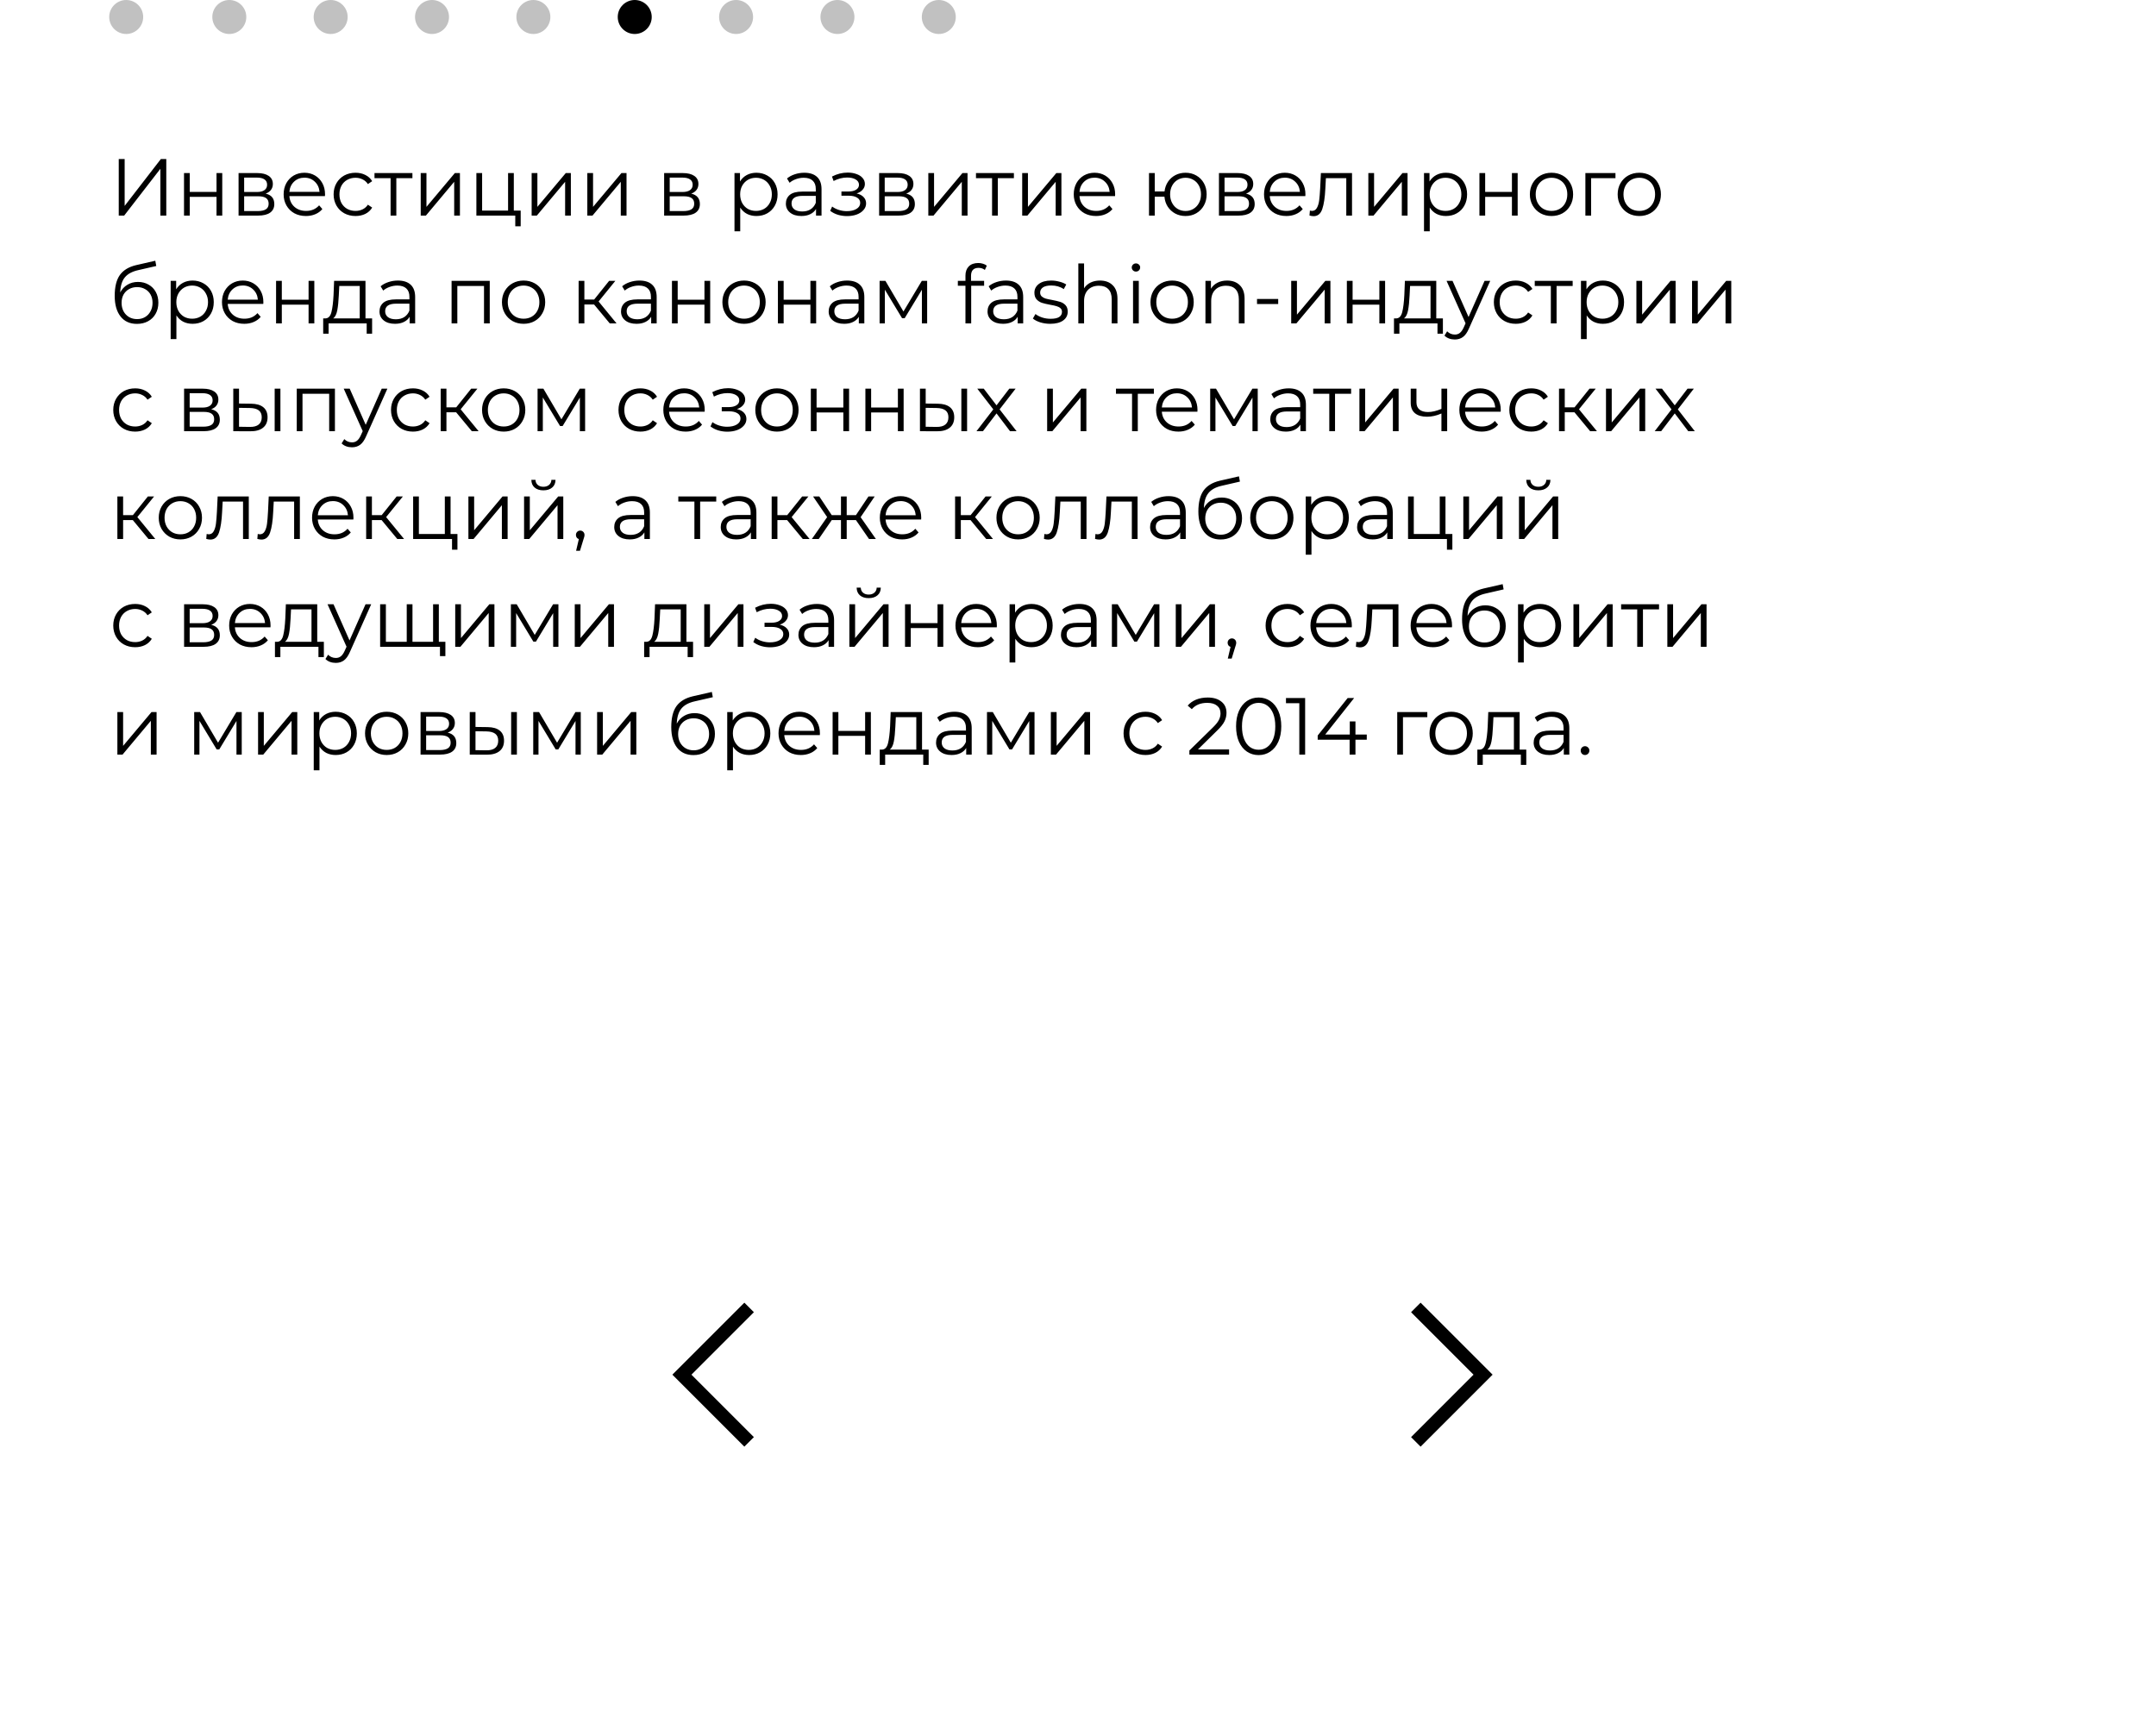 <?xml version="1.0" encoding="UTF-8"?> <svg xmlns="http://www.w3.org/2000/svg" width="320" height="254" viewBox="0 0 320 254" fill="none"> <path d="M17.625 23.6H18.501V30.56L23.877 23.6H24.681V32H23.805V25.052L18.429 32H17.625V23.6ZM27.312 25.688H28.164V28.484H32.136V25.688H32.988V32H32.136V29.216H28.164V32H27.312V25.688ZM39.429 28.736C40.285 28.936 40.713 29.452 40.713 30.284C40.713 30.836 40.509 31.26 40.101 31.556C39.693 31.852 39.085 32 38.277 32H35.409V25.688H38.193C38.913 25.688 39.477 25.828 39.885 26.108C40.293 26.388 40.497 26.788 40.497 27.308C40.497 27.652 40.401 27.948 40.209 28.196C40.025 28.436 39.765 28.616 39.429 28.736ZM36.237 28.496H38.133C38.621 28.496 38.993 28.404 39.249 28.22C39.513 28.036 39.645 27.768 39.645 27.416C39.645 27.064 39.513 26.8 39.249 26.624C38.993 26.448 38.621 26.36 38.133 26.36H36.237V28.496ZM38.241 31.328C38.785 31.328 39.193 31.24 39.465 31.064C39.737 30.888 39.873 30.612 39.873 30.236C39.873 29.86 39.749 29.584 39.501 29.408C39.253 29.224 38.861 29.132 38.325 29.132H36.237V31.328H38.241ZM48.23 29.108H42.95C42.998 29.764 43.25 30.296 43.706 30.704C44.162 31.104 44.738 31.304 45.434 31.304C45.826 31.304 46.186 31.236 46.514 31.1C46.842 30.956 47.126 30.748 47.366 30.476L47.846 31.028C47.566 31.364 47.214 31.62 46.79 31.796C46.374 31.972 45.914 32.06 45.41 32.06C44.762 32.06 44.186 31.924 43.682 31.652C43.186 31.372 42.798 30.988 42.518 30.5C42.238 30.012 42.098 29.46 42.098 28.844C42.098 28.228 42.23 27.676 42.494 27.188C42.766 26.7 43.134 26.32 43.598 26.048C44.07 25.776 44.598 25.64 45.182 25.64C45.766 25.64 46.29 25.776 46.754 26.048C47.218 26.32 47.582 26.7 47.846 27.188C48.11 27.668 48.242 28.22 48.242 28.844L48.23 29.108ZM45.182 26.372C44.574 26.372 44.062 26.568 43.646 26.96C43.238 27.344 43.006 27.848 42.95 28.472H47.426C47.37 27.848 47.134 27.344 46.718 26.96C46.31 26.568 45.798 26.372 45.182 26.372ZM52.768 32.06C52.144 32.06 51.584 31.924 51.088 31.652C50.6 31.38 50.216 31 49.936 30.512C49.656 30.016 49.516 29.46 49.516 28.844C49.516 28.228 49.656 27.676 49.936 27.188C50.216 26.7 50.6 26.32 51.088 26.048C51.584 25.776 52.144 25.64 52.768 25.64C53.312 25.64 53.796 25.748 54.22 25.964C54.652 26.172 54.992 26.48 55.24 26.888L54.604 27.32C54.396 27.008 54.132 26.776 53.812 26.624C53.492 26.464 53.144 26.384 52.768 26.384C52.312 26.384 51.9 26.488 51.532 26.696C51.172 26.896 50.888 27.184 50.68 27.56C50.48 27.936 50.38 28.364 50.38 28.844C50.38 29.332 50.48 29.764 50.68 30.14C50.888 30.508 51.172 30.796 51.532 31.004C51.9 31.204 52.312 31.304 52.768 31.304C53.144 31.304 53.492 31.228 53.812 31.076C54.132 30.924 54.396 30.692 54.604 30.38L55.24 30.812C54.992 31.22 54.652 31.532 54.22 31.748C53.788 31.956 53.304 32.06 52.768 32.06ZM61.212 26.444H58.825V32H57.972V26.444H55.584V25.688H61.212V26.444ZM62.444 25.688H63.296V30.704L67.508 25.688H68.264V32H67.412V26.984L63.212 32H62.444V25.688ZM77.282 31.256V33.584H76.478V32H70.706V25.688H71.558V31.256H75.41V25.688H76.262V31.256H77.282ZM78.909 25.688H79.761V30.704L83.973 25.688H84.729V32H83.877V26.984L79.677 32H78.909V25.688ZM87.171 25.688H88.023V30.704L92.235 25.688H92.991V32H92.139V26.984L87.939 32H87.171V25.688ZM102.593 28.736C103.449 28.936 103.877 29.452 103.877 30.284C103.877 30.836 103.673 31.26 103.265 31.556C102.857 31.852 102.249 32 101.441 32H98.573V25.688H101.357C102.077 25.688 102.641 25.828 103.049 26.108C103.457 26.388 103.661 26.788 103.661 27.308C103.661 27.652 103.565 27.948 103.373 28.196C103.189 28.436 102.929 28.616 102.593 28.736ZM99.401 28.496H101.297C101.785 28.496 102.157 28.404 102.413 28.22C102.677 28.036 102.809 27.768 102.809 27.416C102.809 27.064 102.677 26.8 102.413 26.624C102.157 26.448 101.785 26.36 101.297 26.36H99.401V28.496ZM101.405 31.328C101.949 31.328 102.357 31.24 102.629 31.064C102.901 30.888 103.037 30.612 103.037 30.236C103.037 29.86 102.913 29.584 102.665 29.408C102.417 29.224 102.025 29.132 101.489 29.132H99.401V31.328H101.405ZM112.267 25.64C112.859 25.64 113.395 25.776 113.875 26.048C114.355 26.312 114.731 26.688 115.003 27.176C115.275 27.664 115.411 28.22 115.411 28.844C115.411 29.476 115.275 30.036 115.003 30.524C114.731 31.012 114.355 31.392 113.875 31.664C113.403 31.928 112.867 32.06 112.267 32.06C111.755 32.06 111.291 31.956 110.875 31.748C110.467 31.532 110.131 31.22 109.867 30.812V34.328H109.015V25.688H109.831V26.936C110.087 26.52 110.423 26.2 110.839 25.976C111.263 25.752 111.739 25.64 112.267 25.64ZM112.207 31.304C112.647 31.304 113.047 31.204 113.407 31.004C113.767 30.796 114.047 30.504 114.247 30.128C114.455 29.752 114.559 29.324 114.559 28.844C114.559 28.364 114.455 27.94 114.247 27.572C114.047 27.196 113.767 26.904 113.407 26.696C113.047 26.488 112.647 26.384 112.207 26.384C111.759 26.384 111.355 26.488 110.995 26.696C110.643 26.904 110.363 27.196 110.155 27.572C109.955 27.94 109.855 28.364 109.855 28.844C109.855 29.324 109.955 29.752 110.155 30.128C110.363 30.504 110.643 30.796 110.995 31.004C111.355 31.204 111.759 31.304 112.207 31.304ZM119.378 25.64C120.202 25.64 120.834 25.848 121.274 26.264C121.714 26.672 121.934 27.28 121.934 28.088V32H121.118V31.016C120.926 31.344 120.642 31.6 120.266 31.784C119.898 31.968 119.458 32.06 118.946 32.06C118.242 32.06 117.682 31.892 117.266 31.556C116.85 31.22 116.642 30.776 116.642 30.224C116.642 29.688 116.834 29.256 117.218 28.928C117.61 28.6 118.23 28.436 119.078 28.436H121.082V28.052C121.082 27.508 120.93 27.096 120.626 26.816C120.322 26.528 119.878 26.384 119.294 26.384C118.894 26.384 118.51 26.452 118.142 26.588C117.774 26.716 117.458 26.896 117.194 27.128L116.81 26.492C117.13 26.22 117.514 26.012 117.962 25.868C118.41 25.716 118.882 25.64 119.378 25.64ZM119.078 31.388C119.558 31.388 119.97 31.28 120.314 31.064C120.658 30.84 120.914 30.52 121.082 30.104V29.072H119.102C118.022 29.072 117.482 29.448 117.482 30.2C117.482 30.568 117.622 30.86 117.902 31.076C118.182 31.284 118.574 31.388 119.078 31.388ZM127.145 28.712C127.593 28.816 127.937 28.996 128.177 29.252C128.425 29.508 128.549 29.82 128.549 30.188C128.549 30.556 128.421 30.884 128.165 31.172C127.917 31.46 127.577 31.684 127.145 31.844C126.713 31.996 126.237 32.072 125.717 32.072C125.261 32.072 124.813 32.008 124.373 31.88C123.933 31.744 123.549 31.548 123.221 31.292L123.509 30.656C123.797 30.872 124.133 31.04 124.517 31.16C124.901 31.28 125.289 31.34 125.681 31.34C126.265 31.34 126.741 31.232 127.109 31.016C127.485 30.792 127.673 30.492 127.673 30.116C127.673 29.78 127.521 29.52 127.217 29.336C126.913 29.144 126.497 29.048 125.969 29.048H124.889V28.424H125.921C126.393 28.424 126.773 28.336 127.061 28.16C127.349 27.976 127.493 27.732 127.493 27.428C127.493 27.092 127.329 26.828 127.001 26.636C126.681 26.444 126.261 26.348 125.741 26.348C125.061 26.348 124.389 26.52 123.725 26.864L123.485 26.204C124.237 25.812 125.017 25.616 125.825 25.616C126.305 25.616 126.737 25.688 127.121 25.832C127.513 25.968 127.817 26.164 128.033 26.42C128.257 26.676 128.369 26.972 128.369 27.308C128.369 27.628 128.257 27.912 128.033 28.16C127.817 28.408 127.521 28.592 127.145 28.712ZM134.503 28.736C135.359 28.936 135.787 29.452 135.787 30.284C135.787 30.836 135.583 31.26 135.175 31.556C134.767 31.852 134.159 32 133.351 32H130.483V25.688H133.267C133.987 25.688 134.551 25.828 134.959 26.108C135.367 26.388 135.571 26.788 135.571 27.308C135.571 27.652 135.475 27.948 135.283 28.196C135.099 28.436 134.839 28.616 134.503 28.736ZM131.311 28.496H133.207C133.695 28.496 134.067 28.404 134.323 28.22C134.587 28.036 134.719 27.768 134.719 27.416C134.719 27.064 134.587 26.8 134.323 26.624C134.067 26.448 133.695 26.36 133.207 26.36H131.311V28.496ZM133.315 31.328C133.859 31.328 134.267 31.24 134.539 31.064C134.811 30.888 134.947 30.612 134.947 30.236C134.947 29.86 134.823 29.584 134.575 29.408C134.327 29.224 133.935 29.132 133.399 29.132H131.311V31.328H133.315ZM137.784 25.688H138.636V30.704L142.848 25.688H143.604V32H142.752V26.984L138.552 32H137.784V25.688ZM150.486 26.444H148.098V32H147.246V26.444H144.858V25.688H150.486V26.444ZM151.718 25.688H152.57V30.704L156.782 25.688H157.538V32H156.686V26.984L152.486 32H151.718V25.688ZM165.5 29.108H160.22C160.268 29.764 160.52 30.296 160.976 30.704C161.432 31.104 162.008 31.304 162.704 31.304C163.096 31.304 163.456 31.236 163.784 31.1C164.112 30.956 164.396 30.748 164.636 30.476L165.116 31.028C164.836 31.364 164.484 31.62 164.06 31.796C163.644 31.972 163.184 32.06 162.68 32.06C162.032 32.06 161.456 31.924 160.952 31.652C160.456 31.372 160.068 30.988 159.788 30.5C159.508 30.012 159.368 29.46 159.368 28.844C159.368 28.228 159.5 27.676 159.764 27.188C160.036 26.7 160.404 26.32 160.868 26.048C161.34 25.776 161.868 25.64 162.452 25.64C163.036 25.64 163.56 25.776 164.024 26.048C164.488 26.32 164.852 26.7 165.116 27.188C165.38 27.668 165.512 28.22 165.512 28.844L165.5 29.108ZM162.452 26.372C161.844 26.372 161.332 26.568 160.916 26.96C160.508 27.344 160.276 27.848 160.22 28.472H164.696C164.64 27.848 164.404 27.344 163.988 26.96C163.58 26.568 163.068 26.372 162.452 26.372ZM175.962 25.64C176.554 25.64 177.086 25.776 177.558 26.048C178.038 26.32 178.414 26.7 178.686 27.188C178.958 27.676 179.094 28.228 179.094 28.844C179.094 29.46 178.958 30.012 178.686 30.5C178.414 30.988 178.038 31.372 177.558 31.652C177.086 31.924 176.554 32.06 175.962 32.06C175.402 32.06 174.894 31.94 174.438 31.7C173.982 31.452 173.61 31.112 173.322 30.68C173.042 30.248 172.878 29.752 172.83 29.192H171.39V32H170.538V25.688H171.39V28.412H172.842C172.906 27.868 173.078 27.388 173.358 26.972C173.646 26.548 174.014 26.22 174.462 25.988C174.91 25.756 175.41 25.64 175.962 25.64ZM175.962 31.316C176.394 31.316 176.782 31.212 177.126 31.004C177.478 30.796 177.754 30.504 177.954 30.128C178.154 29.752 178.254 29.324 178.254 28.844C178.254 28.364 178.154 27.936 177.954 27.56C177.754 27.184 177.478 26.896 177.126 26.696C176.782 26.488 176.394 26.384 175.962 26.384C175.53 26.384 175.138 26.488 174.786 26.696C174.442 26.896 174.17 27.184 173.97 27.56C173.77 27.936 173.67 28.364 173.67 28.844C173.67 29.324 173.77 29.752 173.97 30.128C174.17 30.504 174.442 30.796 174.786 31.004C175.138 31.212 175.53 31.316 175.962 31.316ZM184.941 28.736C185.797 28.936 186.225 29.452 186.225 30.284C186.225 30.836 186.021 31.26 185.613 31.556C185.205 31.852 184.597 32 183.789 32H180.921V25.688H183.705C184.425 25.688 184.989 25.828 185.397 26.108C185.805 26.388 186.009 26.788 186.009 27.308C186.009 27.652 185.913 27.948 185.721 28.196C185.537 28.436 185.277 28.616 184.941 28.736ZM181.749 28.496H183.645C184.133 28.496 184.505 28.404 184.761 28.22C185.025 28.036 185.157 27.768 185.157 27.416C185.157 27.064 185.025 26.8 184.761 26.624C184.505 26.448 184.133 26.36 183.645 26.36H181.749V28.496ZM183.753 31.328C184.297 31.328 184.705 31.24 184.977 31.064C185.249 30.888 185.385 30.612 185.385 30.236C185.385 29.86 185.261 29.584 185.013 29.408C184.765 29.224 184.373 29.132 183.837 29.132H181.749V31.328H183.753ZM193.742 29.108H188.462C188.51 29.764 188.762 30.296 189.218 30.704C189.674 31.104 190.25 31.304 190.946 31.304C191.338 31.304 191.698 31.236 192.026 31.1C192.354 30.956 192.638 30.748 192.878 30.476L193.358 31.028C193.078 31.364 192.726 31.62 192.302 31.796C191.886 31.972 191.426 32.06 190.922 32.06C190.274 32.06 189.698 31.924 189.194 31.652C188.698 31.372 188.31 30.988 188.03 30.5C187.75 30.012 187.61 29.46 187.61 28.844C187.61 28.228 187.742 27.676 188.006 27.188C188.278 26.7 188.646 26.32 189.11 26.048C189.582 25.776 190.11 25.64 190.694 25.64C191.278 25.64 191.802 25.776 192.266 26.048C192.73 26.32 193.094 26.7 193.358 27.188C193.622 27.668 193.754 28.22 193.754 28.844L193.742 29.108ZM190.694 26.372C190.086 26.372 189.574 26.568 189.158 26.96C188.75 27.344 188.518 27.848 188.462 28.472H192.938C192.882 27.848 192.646 27.344 192.23 26.96C191.822 26.568 191.31 26.372 190.694 26.372ZM200.671 25.688V32H199.819V26.444H196.795L196.711 28.004C196.647 29.316 196.495 30.324 196.255 31.028C196.015 31.732 195.587 32.084 194.971 32.084C194.803 32.084 194.599 32.052 194.359 31.988L194.419 31.256C194.563 31.288 194.663 31.304 194.719 31.304C195.047 31.304 195.295 31.152 195.463 30.848C195.631 30.544 195.743 30.168 195.799 29.72C195.855 29.272 195.903 28.68 195.943 27.944L196.051 25.688H200.671ZM203.093 25.688H203.945V30.704L208.157 25.688H208.913V32H208.061V26.984L203.861 32H203.093V25.688ZM214.607 25.64C215.199 25.64 215.735 25.776 216.215 26.048C216.695 26.312 217.071 26.688 217.343 27.176C217.615 27.664 217.751 28.22 217.751 28.844C217.751 29.476 217.615 30.036 217.343 30.524C217.071 31.012 216.695 31.392 216.215 31.664C215.743 31.928 215.207 32.06 214.607 32.06C214.095 32.06 213.631 31.956 213.215 31.748C212.807 31.532 212.471 31.22 212.207 30.812V34.328H211.355V25.688H212.171V26.936C212.427 26.52 212.763 26.2 213.179 25.976C213.603 25.752 214.079 25.64 214.607 25.64ZM214.547 31.304C214.987 31.304 215.387 31.204 215.747 31.004C216.107 30.796 216.387 30.504 216.587 30.128C216.795 29.752 216.899 29.324 216.899 28.844C216.899 28.364 216.795 27.94 216.587 27.572C216.387 27.196 216.107 26.904 215.747 26.696C215.387 26.488 214.987 26.384 214.547 26.384C214.099 26.384 213.695 26.488 213.335 26.696C212.983 26.904 212.703 27.196 212.495 27.572C212.295 27.94 212.195 28.364 212.195 28.844C212.195 29.324 212.295 29.752 212.495 30.128C212.703 30.504 212.983 30.796 213.335 31.004C213.695 31.204 214.099 31.304 214.547 31.304ZM219.581 25.688H220.433V28.484H224.405V25.688H225.257V32H224.405V29.216H220.433V32H219.581V25.688ZM230.283 32.06C229.675 32.06 229.127 31.924 228.639 31.652C228.151 31.372 227.767 30.988 227.487 30.5C227.207 30.012 227.067 29.46 227.067 28.844C227.067 28.228 227.207 27.676 227.487 27.188C227.767 26.7 228.151 26.32 228.639 26.048C229.127 25.776 229.675 25.64 230.283 25.64C230.891 25.64 231.439 25.776 231.927 26.048C232.415 26.32 232.795 26.7 233.067 27.188C233.347 27.676 233.487 28.228 233.487 28.844C233.487 29.46 233.347 30.012 233.067 30.5C232.795 30.988 232.415 31.372 231.927 31.652C231.439 31.924 230.891 32.06 230.283 32.06ZM230.283 31.304C230.731 31.304 231.131 31.204 231.483 31.004C231.843 30.796 232.123 30.504 232.323 30.128C232.523 29.752 232.623 29.324 232.623 28.844C232.623 28.364 232.523 27.936 232.323 27.56C232.123 27.184 231.843 26.896 231.483 26.696C231.131 26.488 230.731 26.384 230.283 26.384C229.835 26.384 229.431 26.488 229.071 26.696C228.719 26.896 228.439 27.184 228.231 27.56C228.031 27.936 227.931 28.364 227.931 28.844C227.931 29.324 228.031 29.752 228.231 30.128C228.439 30.504 228.719 30.796 229.071 31.004C229.431 31.204 229.835 31.304 230.283 31.304ZM239.772 26.444H236.16V32H235.308V25.688H239.772V26.444ZM243.314 32.06C242.706 32.06 242.158 31.924 241.67 31.652C241.182 31.372 240.798 30.988 240.518 30.5C240.238 30.012 240.098 29.46 240.098 28.844C240.098 28.228 240.238 27.676 240.518 27.188C240.798 26.7 241.182 26.32 241.67 26.048C242.158 25.776 242.706 25.64 243.314 25.64C243.922 25.64 244.47 25.776 244.958 26.048C245.446 26.32 245.826 26.7 246.098 27.188C246.378 27.676 246.518 28.228 246.518 28.844C246.518 29.46 246.378 30.012 246.098 30.5C245.826 30.988 245.446 31.372 244.958 31.652C244.47 31.924 243.922 32.06 243.314 32.06ZM243.314 31.304C243.762 31.304 244.162 31.204 244.514 31.004C244.874 30.796 245.154 30.504 245.354 30.128C245.554 29.752 245.654 29.324 245.654 28.844C245.654 28.364 245.554 27.936 245.354 27.56C245.154 27.184 244.874 26.896 244.514 26.696C244.162 26.488 243.762 26.384 243.314 26.384C242.866 26.384 242.462 26.488 242.102 26.696C241.75 26.896 241.47 27.184 241.262 27.56C241.062 27.936 240.962 28.364 240.962 28.844C240.962 29.324 241.062 29.752 241.262 30.128C241.47 30.504 241.75 30.796 242.102 31.004C242.462 31.204 242.866 31.304 243.314 31.304ZM20.481 41.844C21.065 41.844 21.585 41.976 22.041 42.24C22.505 42.496 22.865 42.86 23.121 43.332C23.377 43.796 23.505 44.328 23.505 44.928C23.505 45.544 23.369 46.092 23.097 46.572C22.833 47.044 22.461 47.412 21.981 47.676C21.501 47.94 20.949 48.072 20.325 48.072C19.277 48.072 18.465 47.704 17.889 46.968C17.313 46.232 17.025 45.216 17.025 43.92C17.025 42.568 17.281 41.532 17.793 40.812C18.313 40.092 19.121 39.604 20.217 39.348L23.049 38.7L23.193 39.48L20.529 40.092C19.625 40.292 18.961 40.648 18.537 41.16C18.113 41.664 17.881 42.412 17.841 43.404C18.097 42.916 18.453 42.536 18.909 42.264C19.365 41.984 19.889 41.844 20.481 41.844ZM20.349 47.364C20.789 47.364 21.181 47.264 21.525 47.064C21.877 46.856 22.149 46.568 22.341 46.2C22.541 45.832 22.641 45.416 22.641 44.952C22.641 44.488 22.545 44.08 22.353 43.728C22.161 43.376 21.889 43.104 21.537 42.912C21.193 42.712 20.797 42.612 20.349 42.612C19.901 42.612 19.501 42.712 19.149 42.912C18.805 43.104 18.533 43.376 18.333 43.728C18.141 44.08 18.045 44.488 18.045 44.952C18.045 45.416 18.141 45.832 18.333 46.2C18.533 46.568 18.809 46.856 19.161 47.064C19.513 47.264 19.909 47.364 20.349 47.364ZM28.583 41.64C29.175 41.64 29.711 41.776 30.191 42.048C30.671 42.312 31.047 42.688 31.319 43.176C31.591 43.664 31.727 44.22 31.727 44.844C31.727 45.476 31.591 46.036 31.319 46.524C31.047 47.012 30.671 47.392 30.191 47.664C29.719 47.928 29.183 48.06 28.583 48.06C28.071 48.06 27.607 47.956 27.191 47.748C26.783 47.532 26.447 47.22 26.183 46.812V50.328H25.331V41.688H26.147V42.936C26.403 42.52 26.739 42.2 27.155 41.976C27.579 41.752 28.055 41.64 28.583 41.64ZM28.523 47.304C28.963 47.304 29.363 47.204 29.723 47.004C30.083 46.796 30.363 46.504 30.563 46.128C30.771 45.752 30.875 45.324 30.875 44.844C30.875 44.364 30.771 43.94 30.563 43.572C30.363 43.196 30.083 42.904 29.723 42.696C29.363 42.488 28.963 42.384 28.523 42.384C28.075 42.384 27.671 42.488 27.311 42.696C26.959 42.904 26.679 43.196 26.471 43.572C26.271 43.94 26.171 44.364 26.171 44.844C26.171 45.324 26.271 45.752 26.471 46.128C26.679 46.504 26.959 46.796 27.311 47.004C27.671 47.204 28.075 47.304 28.523 47.304ZM39.078 45.108H33.798C33.846 45.764 34.098 46.296 34.554 46.704C35.01 47.104 35.586 47.304 36.282 47.304C36.674 47.304 37.034 47.236 37.362 47.1C37.69 46.956 37.974 46.748 38.214 46.476L38.694 47.028C38.414 47.364 38.062 47.62 37.638 47.796C37.222 47.972 36.762 48.06 36.258 48.06C35.61 48.06 35.034 47.924 34.53 47.652C34.034 47.372 33.646 46.988 33.366 46.5C33.086 46.012 32.946 45.46 32.946 44.844C32.946 44.228 33.078 43.676 33.342 43.188C33.614 42.7 33.982 42.32 34.446 42.048C34.918 41.776 35.446 41.64 36.03 41.64C36.614 41.64 37.138 41.776 37.602 42.048C38.066 42.32 38.43 42.7 38.694 43.188C38.958 43.668 39.09 44.22 39.09 44.844L39.078 45.108ZM36.03 42.372C35.422 42.372 34.91 42.568 34.494 42.96C34.086 43.344 33.854 43.848 33.798 44.472H38.274C38.218 43.848 37.982 43.344 37.566 42.96C37.158 42.568 36.646 42.372 36.03 42.372ZM40.976 41.688H41.828V44.484H45.8V41.688H46.652V48H45.8V45.216H41.828V48H40.976V41.688ZM55.229 47.256V49.524H54.425V48H48.773V49.524H47.969V47.256H48.329C48.753 47.232 49.041 46.92 49.193 46.32C49.345 45.72 49.449 44.88 49.505 43.8L49.589 41.688H54.245V47.256H55.229ZM50.285 43.848C50.245 44.744 50.169 45.484 50.057 46.068C49.945 46.644 49.745 47.04 49.457 47.256H53.393V42.444H50.357L50.285 43.848ZM59.062 41.64C59.886 41.64 60.518 41.848 60.958 42.264C61.398 42.672 61.618 43.28 61.618 44.088V48H60.802V47.016C60.61 47.344 60.326 47.6 59.95 47.784C59.582 47.968 59.142 48.06 58.63 48.06C57.926 48.06 57.366 47.892 56.95 47.556C56.534 47.22 56.326 46.776 56.326 46.224C56.326 45.688 56.518 45.256 56.902 44.928C57.294 44.6 57.914 44.436 58.762 44.436H60.766V44.052C60.766 43.508 60.614 43.096 60.31 42.816C60.006 42.528 59.562 42.384 58.978 42.384C58.578 42.384 58.194 42.452 57.826 42.588C57.458 42.716 57.142 42.896 56.878 43.128L56.494 42.492C56.814 42.22 57.198 42.012 57.646 41.868C58.094 41.716 58.566 41.64 59.062 41.64ZM58.762 47.388C59.242 47.388 59.654 47.28 59.998 47.064C60.342 46.84 60.598 46.52 60.766 46.104V45.072H58.786C57.706 45.072 57.166 45.448 57.166 46.2C57.166 46.568 57.306 46.86 57.586 47.076C57.866 47.284 58.258 47.388 58.762 47.388ZM72.69 41.688V48H71.838V42.444H67.878V48H67.026V41.688H72.69ZM77.716 48.06C77.108 48.06 76.56 47.924 76.072 47.652C75.584 47.372 75.2 46.988 74.92 46.5C74.64 46.012 74.5 45.46 74.5 44.844C74.5 44.228 74.64 43.676 74.92 43.188C75.2 42.7 75.584 42.32 76.072 42.048C76.56 41.776 77.108 41.64 77.716 41.64C78.324 41.64 78.872 41.776 79.36 42.048C79.848 42.32 80.228 42.7 80.5 43.188C80.78 43.676 80.92 44.228 80.92 44.844C80.92 45.46 80.78 46.012 80.5 46.5C80.228 46.988 79.848 47.372 79.36 47.652C78.872 47.924 78.324 48.06 77.716 48.06ZM77.716 47.304C78.164 47.304 78.564 47.204 78.916 47.004C79.276 46.796 79.556 46.504 79.756 46.128C79.956 45.752 80.056 45.324 80.056 44.844C80.056 44.364 79.956 43.936 79.756 43.56C79.556 43.184 79.276 42.896 78.916 42.696C78.564 42.488 78.164 42.384 77.716 42.384C77.268 42.384 76.864 42.488 76.504 42.696C76.152 42.896 75.872 43.184 75.664 43.56C75.464 43.936 75.364 44.364 75.364 44.844C75.364 45.324 75.464 45.752 75.664 46.128C75.872 46.504 76.152 46.796 76.504 47.004C76.864 47.204 77.268 47.304 77.716 47.304ZM88.174 45.192H86.734V48H85.882V41.688H86.734V44.46H88.186L90.406 41.688H91.33L88.846 44.748L91.51 48H90.502L88.174 45.192ZM94.909 41.64C95.733 41.64 96.365 41.848 96.805 42.264C97.245 42.672 97.465 43.28 97.465 44.088V48H96.649V47.016C96.457 47.344 96.173 47.6 95.797 47.784C95.429 47.968 94.989 48.06 94.477 48.06C93.773 48.06 93.213 47.892 92.797 47.556C92.381 47.22 92.173 46.776 92.173 46.224C92.173 45.688 92.365 45.256 92.749 44.928C93.141 44.6 93.761 44.436 94.609 44.436H96.613V44.052C96.613 43.508 96.461 43.096 96.157 42.816C95.853 42.528 95.409 42.384 94.825 42.384C94.425 42.384 94.041 42.452 93.673 42.588C93.305 42.716 92.989 42.896 92.725 43.128L92.341 42.492C92.661 42.22 93.045 42.012 93.493 41.868C93.941 41.716 94.413 41.64 94.909 41.64ZM94.609 47.388C95.089 47.388 95.501 47.28 95.845 47.064C96.189 46.84 96.445 46.52 96.613 46.104V45.072H94.633C93.553 45.072 93.013 45.448 93.013 46.2C93.013 46.568 93.153 46.86 93.433 47.076C93.713 47.284 94.105 47.388 94.609 47.388ZM99.734 41.688H100.585V44.484H104.557V41.688H105.409V48H104.557V45.216H100.585V48H99.734V41.688ZM110.435 48.06C109.827 48.06 109.279 47.924 108.791 47.652C108.303 47.372 107.919 46.988 107.639 46.5C107.359 46.012 107.219 45.46 107.219 44.844C107.219 44.228 107.359 43.676 107.639 43.188C107.919 42.7 108.303 42.32 108.791 42.048C109.279 41.776 109.827 41.64 110.435 41.64C111.043 41.64 111.591 41.776 112.079 42.048C112.567 42.32 112.947 42.7 113.219 43.188C113.499 43.676 113.639 44.228 113.639 44.844C113.639 45.46 113.499 46.012 113.219 46.5C112.947 46.988 112.567 47.372 112.079 47.652C111.591 47.924 111.043 48.06 110.435 48.06ZM110.435 47.304C110.883 47.304 111.283 47.204 111.635 47.004C111.995 46.796 112.275 46.504 112.475 46.128C112.675 45.752 112.775 45.324 112.775 44.844C112.775 44.364 112.675 43.936 112.475 43.56C112.275 43.184 111.995 42.896 111.635 42.696C111.283 42.488 110.883 42.384 110.435 42.384C109.987 42.384 109.583 42.488 109.223 42.696C108.871 42.896 108.591 43.184 108.383 43.56C108.183 43.936 108.083 44.364 108.083 44.844C108.083 45.324 108.183 45.752 108.383 46.128C108.591 46.504 108.871 46.796 109.223 47.004C109.583 47.204 109.987 47.304 110.435 47.304ZM115.46 41.688H116.312V44.484H120.284V41.688H121.136V48H120.284V45.216H116.312V48H115.46V41.688ZM125.73 41.64C126.554 41.64 127.186 41.848 127.626 42.264C128.066 42.672 128.286 43.28 128.286 44.088V48H127.47V47.016C127.278 47.344 126.994 47.6 126.618 47.784C126.25 47.968 125.81 48.06 125.298 48.06C124.594 48.06 124.034 47.892 123.618 47.556C123.202 47.22 122.994 46.776 122.994 46.224C122.994 45.688 123.186 45.256 123.57 44.928C123.962 44.6 124.582 44.436 125.43 44.436H127.434V44.052C127.434 43.508 127.282 43.096 126.978 42.816C126.674 42.528 126.23 42.384 125.646 42.384C125.246 42.384 124.862 42.452 124.494 42.588C124.126 42.716 123.81 42.896 123.546 43.128L123.162 42.492C123.482 42.22 123.866 42.012 124.314 41.868C124.762 41.716 125.234 41.64 125.73 41.64ZM125.43 47.388C125.91 47.388 126.322 47.28 126.666 47.064C127.01 46.84 127.266 46.52 127.434 46.104V45.072H125.454C124.374 45.072 123.834 45.448 123.834 46.2C123.834 46.568 123.974 46.86 124.254 47.076C124.534 47.284 124.926 47.388 125.43 47.388ZM137.61 41.688V48H136.83V43.008L134.274 47.232H133.89L131.334 42.996V48H130.554V41.688H131.418L134.094 46.236L136.818 41.688H137.61ZM145.239 39.756C144.871 39.756 144.591 39.856 144.399 40.056C144.215 40.256 144.123 40.552 144.123 40.944V41.688H146.067V42.408H144.147V48H143.295V42.408H142.167V41.688H143.295V40.908C143.295 40.332 143.459 39.876 143.787 39.54C144.123 39.204 144.595 39.036 145.203 39.036C145.443 39.036 145.675 39.072 145.899 39.144C146.123 39.208 146.311 39.304 146.463 39.432L146.175 40.068C145.927 39.86 145.615 39.756 145.239 39.756ZM149.308 41.64C150.132 41.64 150.764 41.848 151.204 42.264C151.644 42.672 151.864 43.28 151.864 44.088V48H151.048V47.016C150.856 47.344 150.572 47.6 150.196 47.784C149.828 47.968 149.388 48.06 148.876 48.06C148.172 48.06 147.612 47.892 147.196 47.556C146.78 47.22 146.572 46.776 146.572 46.224C146.572 45.688 146.764 45.256 147.148 44.928C147.54 44.6 148.16 44.436 149.008 44.436H151.012V44.052C151.012 43.508 150.86 43.096 150.556 42.816C150.252 42.528 149.808 42.384 149.224 42.384C148.824 42.384 148.44 42.452 148.072 42.588C147.704 42.716 147.388 42.896 147.124 43.128L146.74 42.492C147.06 42.22 147.444 42.012 147.892 41.868C148.34 41.716 148.812 41.64 149.308 41.64ZM149.008 47.388C149.488 47.388 149.9 47.28 150.244 47.064C150.588 46.84 150.844 46.52 151.012 46.104V45.072H149.032C147.952 45.072 147.412 45.448 147.412 46.2C147.412 46.568 147.552 46.86 147.832 47.076C148.112 47.284 148.504 47.388 149.008 47.388ZM155.87 48.06C155.358 48.06 154.866 47.988 154.394 47.844C153.93 47.692 153.566 47.504 153.302 47.28L153.686 46.608C153.95 46.816 154.282 46.988 154.682 47.124C155.082 47.252 155.498 47.316 155.93 47.316C156.506 47.316 156.93 47.228 157.202 47.052C157.482 46.868 157.622 46.612 157.622 46.284C157.622 46.052 157.546 45.872 157.394 45.744C157.242 45.608 157.05 45.508 156.818 45.444C156.586 45.372 156.278 45.304 155.894 45.24C155.382 45.144 154.97 45.048 154.658 44.952C154.346 44.848 154.078 44.676 153.854 44.436C153.638 44.196 153.53 43.864 153.53 43.44C153.53 42.912 153.75 42.48 154.19 42.144C154.63 41.808 155.242 41.64 156.026 41.64C156.434 41.64 156.842 41.696 157.25 41.808C157.658 41.912 157.994 42.052 158.258 42.228L157.886 42.912C157.366 42.552 156.746 42.372 156.026 42.372C155.482 42.372 155.07 42.468 154.79 42.66C154.518 42.852 154.382 43.104 154.382 43.416C154.382 43.656 154.458 43.848 154.61 43.992C154.77 44.136 154.966 44.244 155.198 44.316C155.43 44.38 155.75 44.448 156.158 44.52C156.662 44.616 157.066 44.712 157.37 44.808C157.674 44.904 157.934 45.068 158.15 45.3C158.366 45.532 158.474 45.852 158.474 46.26C158.474 46.812 158.242 47.252 157.778 47.58C157.322 47.9 156.686 48.06 155.87 48.06ZM163.265 41.64C164.057 41.64 164.685 41.872 165.149 42.336C165.621 42.792 165.857 43.46 165.857 44.34V48H165.005V44.424C165.005 43.768 164.841 43.268 164.513 42.924C164.185 42.58 163.717 42.408 163.109 42.408C162.429 42.408 161.889 42.612 161.489 43.02C161.097 43.42 160.901 43.976 160.901 44.688V48H160.049V39.096H160.901V42.792C161.133 42.424 161.453 42.14 161.861 41.94C162.269 41.74 162.737 41.64 163.265 41.64ZM168.17 41.688H169.022V48H168.17V41.688ZM168.602 40.308C168.426 40.308 168.278 40.248 168.158 40.128C168.038 40.008 167.978 39.864 167.978 39.696C167.978 39.536 168.038 39.396 168.158 39.276C168.278 39.156 168.426 39.096 168.602 39.096C168.778 39.096 168.926 39.156 169.046 39.276C169.166 39.388 169.226 39.524 169.226 39.684C169.226 39.86 169.166 40.008 169.046 40.128C168.926 40.248 168.778 40.308 168.602 40.308ZM173.973 48.06C173.365 48.06 172.817 47.924 172.329 47.652C171.841 47.372 171.457 46.988 171.177 46.5C170.897 46.012 170.757 45.46 170.757 44.844C170.757 44.228 170.897 43.676 171.177 43.188C171.457 42.7 171.841 42.32 172.329 42.048C172.817 41.776 173.365 41.64 173.973 41.64C174.581 41.64 175.129 41.776 175.617 42.048C176.105 42.32 176.485 42.7 176.757 43.188C177.037 43.676 177.177 44.228 177.177 44.844C177.177 45.46 177.037 46.012 176.757 46.5C176.485 46.988 176.105 47.372 175.617 47.652C175.129 47.924 174.581 48.06 173.973 48.06ZM173.973 47.304C174.421 47.304 174.821 47.204 175.173 47.004C175.533 46.796 175.813 46.504 176.013 46.128C176.213 45.752 176.313 45.324 176.313 44.844C176.313 44.364 176.213 43.936 176.013 43.56C175.813 43.184 175.533 42.896 175.173 42.696C174.821 42.488 174.421 42.384 173.973 42.384C173.525 42.384 173.121 42.488 172.761 42.696C172.409 42.896 172.129 43.184 171.921 43.56C171.721 43.936 171.621 44.364 171.621 44.844C171.621 45.324 171.721 45.752 171.921 46.128C172.129 46.504 172.409 46.796 172.761 47.004C173.121 47.204 173.525 47.304 173.973 47.304ZM182.132 41.64C182.924 41.64 183.552 41.872 184.016 42.336C184.488 42.792 184.724 43.46 184.724 44.34V48H183.872V44.424C183.872 43.768 183.708 43.268 183.38 42.924C183.052 42.58 182.584 42.408 181.976 42.408C181.296 42.408 180.756 42.612 180.356 43.02C179.964 43.42 179.768 43.976 179.768 44.688V48H178.916V41.688H179.732V42.852C179.964 42.468 180.284 42.172 180.692 41.964C181.108 41.748 181.588 41.64 182.132 41.64ZM186.57 44.376H189.714V45.12H186.57V44.376ZM191.644 41.688H192.496V46.704L196.708 41.688H197.464V48H196.612V42.984L192.412 48H191.644V41.688ZM199.905 41.688H200.757V44.484H204.729V41.688H205.581V48H204.729V45.216H200.757V48H199.905V41.688ZM214.159 47.256V49.524H213.355V48H207.703V49.524H206.899V47.256H207.259C207.683 47.232 207.971 46.92 208.123 46.32C208.275 45.72 208.379 44.88 208.435 43.8L208.519 41.688H213.175V47.256H214.159ZM209.215 43.848C209.175 44.744 209.099 45.484 208.987 46.068C208.875 46.644 208.675 47.04 208.387 47.256H212.323V42.444H209.287L209.215 43.848ZM221.183 41.688L218.027 48.756C217.771 49.348 217.475 49.768 217.139 50.016C216.803 50.264 216.399 50.388 215.927 50.388C215.623 50.388 215.339 50.34 215.075 50.244C214.811 50.148 214.583 50.004 214.391 49.812L214.787 49.176C215.107 49.496 215.491 49.656 215.939 49.656C216.227 49.656 216.471 49.576 216.671 49.416C216.879 49.256 217.071 48.984 217.247 48.6L217.523 47.988L214.703 41.688H215.591L217.967 47.052L220.343 41.688H221.183ZM224.975 48.06C224.351 48.06 223.791 47.924 223.295 47.652C222.807 47.38 222.423 47 222.143 46.512C221.863 46.016 221.723 45.46 221.723 44.844C221.723 44.228 221.863 43.676 222.143 43.188C222.423 42.7 222.807 42.32 223.295 42.048C223.791 41.776 224.351 41.64 224.975 41.64C225.519 41.64 226.003 41.748 226.427 41.964C226.859 42.172 227.199 42.48 227.447 42.888L226.811 43.32C226.603 43.008 226.339 42.776 226.019 42.624C225.699 42.464 225.351 42.384 224.975 42.384C224.519 42.384 224.107 42.488 223.739 42.696C223.379 42.896 223.095 43.184 222.887 43.56C222.687 43.936 222.587 44.364 222.587 44.844C222.587 45.332 222.687 45.764 222.887 46.14C223.095 46.508 223.379 46.796 223.739 47.004C224.107 47.204 224.519 47.304 224.975 47.304C225.351 47.304 225.699 47.228 226.019 47.076C226.339 46.924 226.603 46.692 226.811 46.38L227.447 46.812C227.199 47.22 226.859 47.532 226.427 47.748C225.995 47.956 225.511 48.06 224.975 48.06ZM233.42 42.444H231.032V48H230.18V42.444H227.792V41.688H233.42V42.444ZM237.903 41.64C238.495 41.64 239.031 41.776 239.511 42.048C239.991 42.312 240.367 42.688 240.639 43.176C240.911 43.664 241.047 44.22 241.047 44.844C241.047 45.476 240.911 46.036 240.639 46.524C240.367 47.012 239.991 47.392 239.511 47.664C239.039 47.928 238.503 48.06 237.903 48.06C237.391 48.06 236.927 47.956 236.511 47.748C236.103 47.532 235.767 47.22 235.503 46.812V50.328H234.651V41.688H235.467V42.936C235.723 42.52 236.059 42.2 236.475 41.976C236.899 41.752 237.375 41.64 237.903 41.64ZM237.843 47.304C238.283 47.304 238.683 47.204 239.043 47.004C239.403 46.796 239.683 46.504 239.883 46.128C240.091 45.752 240.195 45.324 240.195 44.844C240.195 44.364 240.091 43.94 239.883 43.572C239.683 43.196 239.403 42.904 239.043 42.696C238.683 42.488 238.283 42.384 237.843 42.384C237.395 42.384 236.991 42.488 236.631 42.696C236.279 42.904 235.999 43.196 235.791 43.572C235.591 43.94 235.491 44.364 235.491 44.844C235.491 45.324 235.591 45.752 235.791 46.128C235.999 46.504 236.279 46.796 236.631 47.004C236.991 47.204 237.395 47.304 237.843 47.304ZM242.878 41.688H243.73V46.704L247.942 41.688H248.698V48H247.846V42.984L243.646 48H242.878V41.688ZM251.14 41.688H251.992V46.704L256.204 41.688H256.96V48H256.108V42.984L251.908 48H251.14V41.688ZM20.061 64.06C19.437 64.06 18.877 63.924 18.381 63.652C17.893 63.38 17.509 63 17.229 62.512C16.949 62.016 16.809 61.46 16.809 60.844C16.809 60.228 16.949 59.676 17.229 59.188C17.509 58.7 17.893 58.32 18.381 58.048C18.877 57.776 19.437 57.64 20.061 57.64C20.605 57.64 21.089 57.748 21.513 57.964C21.945 58.172 22.285 58.48 22.533 58.888L21.897 59.32C21.689 59.008 21.425 58.776 21.105 58.624C20.785 58.464 20.437 58.384 20.061 58.384C19.605 58.384 19.193 58.488 18.825 58.696C18.465 58.896 18.181 59.184 17.973 59.56C17.773 59.936 17.673 60.364 17.673 60.844C17.673 61.332 17.773 61.764 17.973 62.14C18.181 62.508 18.465 62.796 18.825 63.004C19.193 63.204 19.605 63.304 20.061 63.304C20.437 63.304 20.785 63.228 21.105 63.076C21.425 62.924 21.689 62.692 21.897 62.38L22.533 62.812C22.285 63.22 21.945 63.532 21.513 63.748C21.081 63.956 20.597 64.06 20.061 64.06ZM31.343 60.736C32.199 60.936 32.627 61.452 32.627 62.284C32.627 62.836 32.423 63.26 32.015 63.556C31.607 63.852 30.999 64 30.191 64H27.323V57.688H30.107C30.827 57.688 31.391 57.828 31.799 58.108C32.207 58.388 32.411 58.788 32.411 59.308C32.411 59.652 32.315 59.948 32.123 60.196C31.939 60.436 31.679 60.616 31.343 60.736ZM28.151 60.496H30.047C30.535 60.496 30.907 60.404 31.163 60.22C31.427 60.036 31.559 59.768 31.559 59.416C31.559 59.064 31.427 58.8 31.163 58.624C30.907 58.448 30.535 58.36 30.047 58.36H28.151V60.496ZM30.155 63.328C30.699 63.328 31.107 63.24 31.379 63.064C31.651 62.888 31.787 62.612 31.787 62.236C31.787 61.86 31.663 61.584 31.415 61.408C31.167 61.224 30.775 61.132 30.239 61.132H28.151V63.328H30.155ZM37.276 59.92C38.068 59.928 38.672 60.104 39.088 60.448C39.504 60.792 39.712 61.288 39.712 61.936C39.712 62.608 39.488 63.124 39.04 63.484C38.592 63.844 37.952 64.02 37.12 64.012L34.624 64V57.688H35.476V59.896L37.276 59.92ZM40.768 57.688H41.62V64H40.768V57.688ZM37.072 63.364C37.656 63.372 38.096 63.256 38.392 63.016C38.696 62.768 38.848 62.408 38.848 61.936C38.848 61.472 38.7 61.128 38.404 60.904C38.108 60.68 37.664 60.564 37.072 60.556L35.476 60.532V63.34L37.072 63.364ZM49.71 57.688V64H48.858V58.444H44.898V64H44.046V57.688H49.71ZM57.496 57.688L54.34 64.756C54.084 65.348 53.788 65.768 53.452 66.016C53.116 66.264 52.712 66.388 52.24 66.388C51.936 66.388 51.652 66.34 51.388 66.244C51.124 66.148 50.896 66.004 50.704 65.812L51.1 65.176C51.42 65.496 51.804 65.656 52.252 65.656C52.54 65.656 52.784 65.576 52.984 65.416C53.192 65.256 53.384 64.984 53.56 64.6L53.836 63.988L51.016 57.688H51.904L54.28 63.052L56.656 57.688H57.496ZM61.288 64.06C60.663 64.06 60.103 63.924 59.608 63.652C59.12 63.38 58.736 63 58.456 62.512C58.175 62.016 58.035 61.46 58.035 60.844C58.035 60.228 58.175 59.676 58.456 59.188C58.736 58.7 59.12 58.32 59.608 58.048C60.103 57.776 60.663 57.64 61.288 57.64C61.831 57.64 62.316 57.748 62.739 57.964C63.172 58.172 63.511 58.48 63.76 58.888L63.123 59.32C62.916 59.008 62.651 58.776 62.331 58.624C62.011 58.464 61.663 58.384 61.288 58.384C60.831 58.384 60.419 58.488 60.051 58.696C59.691 58.896 59.407 59.184 59.2 59.56C58.999 59.936 58.9 60.364 58.9 60.844C58.9 61.332 58.999 61.764 59.2 62.14C59.407 62.508 59.691 62.796 60.051 63.004C60.419 63.204 60.831 63.304 61.288 63.304C61.663 63.304 62.011 63.228 62.331 63.076C62.651 62.924 62.916 62.692 63.123 62.38L63.76 62.812C63.511 63.22 63.172 63.532 62.739 63.748C62.307 63.956 61.824 64.06 61.288 64.06ZM67.701 61.192H66.261V64H65.409V57.688H66.261V60.46H67.713L69.933 57.688H70.857L68.373 60.748L71.037 64H70.029L67.701 61.192ZM74.763 64.06C74.155 64.06 73.607 63.924 73.119 63.652C72.631 63.372 72.247 62.988 71.967 62.5C71.687 62.012 71.547 61.46 71.547 60.844C71.547 60.228 71.687 59.676 71.967 59.188C72.247 58.7 72.631 58.32 73.119 58.048C73.607 57.776 74.155 57.64 74.763 57.64C75.371 57.64 75.919 57.776 76.407 58.048C76.895 58.32 77.275 58.7 77.547 59.188C77.827 59.676 77.967 60.228 77.967 60.844C77.967 61.46 77.827 62.012 77.547 62.5C77.275 62.988 76.895 63.372 76.407 63.652C75.919 63.924 75.371 64.06 74.763 64.06ZM74.763 63.304C75.211 63.304 75.611 63.204 75.963 63.004C76.323 62.796 76.603 62.504 76.803 62.128C77.003 61.752 77.103 61.324 77.103 60.844C77.103 60.364 77.003 59.936 76.803 59.56C76.603 59.184 76.323 58.896 75.963 58.696C75.611 58.488 75.211 58.384 74.763 58.384C74.315 58.384 73.911 58.488 73.551 58.696C73.199 58.896 72.919 59.184 72.711 59.56C72.511 59.936 72.411 60.364 72.411 60.844C72.411 61.324 72.511 61.752 72.711 62.128C72.919 62.504 73.199 62.796 73.551 63.004C73.911 63.204 74.315 63.304 74.763 63.304ZM86.844 57.688V64H86.064V59.008L83.508 63.232H83.124L80.568 58.996V64H79.788V57.688H80.652L83.328 62.236L86.052 57.688H86.844ZM95.049 64.06C94.425 64.06 93.865 63.924 93.369 63.652C92.881 63.38 92.497 63 92.217 62.512C91.937 62.016 91.797 61.46 91.797 60.844C91.797 60.228 91.937 59.676 92.217 59.188C92.497 58.7 92.881 58.32 93.369 58.048C93.865 57.776 94.425 57.64 95.049 57.64C95.593 57.64 96.077 57.748 96.501 57.964C96.933 58.172 97.273 58.48 97.521 58.888L96.885 59.32C96.677 59.008 96.413 58.776 96.093 58.624C95.773 58.464 95.425 58.384 95.049 58.384C94.593 58.384 94.181 58.488 93.813 58.696C93.453 58.896 93.169 59.184 92.961 59.56C92.761 59.936 92.661 60.364 92.661 60.844C92.661 61.332 92.761 61.764 92.961 62.14C93.169 62.508 93.453 62.796 93.813 63.004C94.181 63.204 94.593 63.304 95.049 63.304C95.425 63.304 95.773 63.228 96.093 63.076C96.413 62.924 96.677 62.692 96.885 62.38L97.521 62.812C97.273 63.22 96.933 63.532 96.501 63.748C96.069 63.956 95.585 64.06 95.049 64.06ZM104.586 61.108H99.305C99.353 61.764 99.606 62.296 100.062 62.704C100.518 63.104 101.094 63.304 101.79 63.304C102.182 63.304 102.542 63.236 102.87 63.1C103.198 62.956 103.482 62.748 103.722 62.476L104.202 63.028C103.922 63.364 103.57 63.62 103.146 63.796C102.73 63.972 102.27 64.06 101.766 64.06C101.118 64.06 100.542 63.924 100.038 63.652C99.541 63.372 99.153 62.988 98.874 62.5C98.594 62.012 98.454 61.46 98.454 60.844C98.454 60.228 98.585 59.676 98.85 59.188C99.121 58.7 99.49 58.32 99.954 58.048C100.426 57.776 100.954 57.64 101.538 57.64C102.122 57.64 102.646 57.776 103.11 58.048C103.574 58.32 103.938 58.7 104.202 59.188C104.466 59.668 104.598 60.22 104.598 60.844L104.586 61.108ZM101.538 58.372C100.93 58.372 100.418 58.568 100.002 58.96C99.594 59.344 99.362 59.848 99.305 60.472H103.782C103.726 59.848 103.49 59.344 103.074 58.96C102.666 58.568 102.154 58.372 101.538 58.372ZM109.38 60.712C109.828 60.816 110.172 60.996 110.412 61.252C110.66 61.508 110.784 61.82 110.784 62.188C110.784 62.556 110.656 62.884 110.4 63.172C110.152 63.46 109.812 63.684 109.38 63.844C108.948 63.996 108.472 64.072 107.952 64.072C107.496 64.072 107.048 64.008 106.608 63.88C106.168 63.744 105.784 63.548 105.456 63.292L105.744 62.656C106.032 62.872 106.368 63.04 106.752 63.16C107.136 63.28 107.524 63.34 107.916 63.34C108.5 63.34 108.976 63.232 109.344 63.016C109.72 62.792 109.908 62.492 109.908 62.116C109.908 61.78 109.756 61.52 109.452 61.336C109.148 61.144 108.732 61.048 108.204 61.048H107.124V60.424H108.156C108.628 60.424 109.008 60.336 109.296 60.16C109.584 59.976 109.728 59.732 109.728 59.428C109.728 59.092 109.564 58.828 109.236 58.636C108.916 58.444 108.496 58.348 107.976 58.348C107.296 58.348 106.624 58.52 105.96 58.864L105.72 58.204C106.472 57.812 107.252 57.616 108.06 57.616C108.54 57.616 108.972 57.688 109.356 57.832C109.748 57.968 110.052 58.164 110.268 58.42C110.492 58.676 110.604 58.972 110.604 59.308C110.604 59.628 110.492 59.912 110.268 60.16C110.052 60.408 109.756 60.592 109.38 60.712ZM115.322 64.06C114.714 64.06 114.166 63.924 113.678 63.652C113.19 63.372 112.806 62.988 112.526 62.5C112.246 62.012 112.106 61.46 112.106 60.844C112.106 60.228 112.246 59.676 112.526 59.188C112.806 58.7 113.19 58.32 113.678 58.048C114.166 57.776 114.714 57.64 115.322 57.64C115.93 57.64 116.478 57.776 116.966 58.048C117.454 58.32 117.834 58.7 118.106 59.188C118.386 59.676 118.526 60.228 118.526 60.844C118.526 61.46 118.386 62.012 118.106 62.5C117.834 62.988 117.454 63.372 116.966 63.652C116.478 63.924 115.93 64.06 115.322 64.06ZM115.322 63.304C115.77 63.304 116.17 63.204 116.522 63.004C116.882 62.796 117.162 62.504 117.362 62.128C117.562 61.752 117.662 61.324 117.662 60.844C117.662 60.364 117.562 59.936 117.362 59.56C117.162 59.184 116.882 58.896 116.522 58.696C116.17 58.488 115.77 58.384 115.322 58.384C114.874 58.384 114.47 58.488 114.11 58.696C113.758 58.896 113.478 59.184 113.27 59.56C113.07 59.936 112.97 60.364 112.97 60.844C112.97 61.324 113.07 61.752 113.27 62.128C113.478 62.504 113.758 62.796 114.11 63.004C114.47 63.204 114.874 63.304 115.322 63.304ZM120.347 57.688H121.199V60.484H125.171V57.688H126.023V64H125.171V61.216H121.199V64H120.347V57.688ZM128.444 57.688H129.296V60.484H133.268V57.688H134.12V64H133.268V61.216H129.296V64H128.444V57.688ZM139.194 59.92C139.986 59.928 140.59 60.104 141.006 60.448C141.422 60.792 141.63 61.288 141.63 61.936C141.63 62.608 141.406 63.124 140.958 63.484C140.51 63.844 139.87 64.02 139.038 64.012L136.542 64V57.688H137.394V59.896L139.194 59.92ZM142.686 57.688H143.538V64H142.686V57.688ZM138.99 63.364C139.574 63.372 140.014 63.256 140.31 63.016C140.614 62.768 140.766 62.408 140.766 61.936C140.766 61.472 140.618 61.128 140.322 60.904C140.026 60.68 139.582 60.564 138.99 60.556L137.394 60.532V63.34L138.99 63.364ZM149.912 64L147.908 61.36L145.892 64H144.932L147.428 60.76L145.052 57.688H146.012L147.908 60.16L149.804 57.688H150.74L148.364 60.76L150.884 64H149.912ZM155.421 57.688H156.273V62.704L160.485 57.688H161.241V64H160.389V58.984L156.189 64H155.421V57.688ZM171.263 58.444H168.875V64H168.023V58.444H165.635V57.688H171.263V58.444ZM177.722 61.108H172.442C172.49 61.764 172.742 62.296 173.198 62.704C173.654 63.104 174.23 63.304 174.926 63.304C175.318 63.304 175.678 63.236 176.006 63.1C176.334 62.956 176.618 62.748 176.858 62.476L177.338 63.028C177.058 63.364 176.706 63.62 176.282 63.796C175.866 63.972 175.406 64.06 174.902 64.06C174.254 64.06 173.678 63.924 173.174 63.652C172.678 63.372 172.29 62.988 172.01 62.5C171.73 62.012 171.59 61.46 171.59 60.844C171.59 60.228 171.722 59.676 171.986 59.188C172.258 58.7 172.626 58.32 173.09 58.048C173.562 57.776 174.09 57.64 174.674 57.64C175.258 57.64 175.782 57.776 176.246 58.048C176.71 58.32 177.074 58.7 177.338 59.188C177.602 59.668 177.734 60.22 177.734 60.844L177.722 61.108ZM174.674 58.372C174.066 58.372 173.554 58.568 173.138 58.96C172.73 59.344 172.498 59.848 172.442 60.472H176.918C176.862 59.848 176.626 59.344 176.21 58.96C175.802 58.568 175.29 58.372 174.674 58.372ZM186.676 57.688V64H185.896V59.008L183.34 63.232H182.956L180.4 58.996V64H179.62V57.688H180.484L183.16 62.236L185.884 57.688H186.676ZM191.273 57.64C192.097 57.64 192.729 57.848 193.169 58.264C193.609 58.672 193.829 59.28 193.829 60.088V64H193.013V63.016C192.821 63.344 192.537 63.6 192.161 63.784C191.793 63.968 191.353 64.06 190.841 64.06C190.137 64.06 189.577 63.892 189.161 63.556C188.745 63.22 188.537 62.776 188.537 62.224C188.537 61.688 188.729 61.256 189.113 60.928C189.505 60.6 190.125 60.436 190.973 60.436H192.977V60.052C192.977 59.508 192.825 59.096 192.521 58.816C192.217 58.528 191.773 58.384 191.189 58.384C190.789 58.384 190.405 58.452 190.037 58.588C189.669 58.716 189.353 58.896 189.089 59.128L188.705 58.492C189.025 58.22 189.409 58.012 189.857 57.868C190.305 57.716 190.777 57.64 191.273 57.64ZM190.973 63.388C191.453 63.388 191.865 63.28 192.209 63.064C192.553 62.84 192.809 62.52 192.977 62.104V61.072H190.997C189.917 61.072 189.377 61.448 189.377 62.2C189.377 62.568 189.517 62.86 189.797 63.076C190.077 63.284 190.469 63.388 190.973 63.388ZM200.537 58.444H198.149V64H197.297V58.444H194.909V57.688H200.537V58.444ZM201.769 57.688H202.621V62.704L206.833 57.688H207.589V64H206.737V58.984L202.537 64H201.769V57.688ZM214.794 57.688V64H213.942V61.372C213.214 61.692 212.498 61.852 211.794 61.852C211.034 61.852 210.442 61.68 210.018 61.336C209.594 60.984 209.382 60.46 209.382 59.764V57.688H210.234V59.716C210.234 60.188 210.386 60.548 210.69 60.796C210.994 61.036 211.414 61.156 211.95 61.156C212.542 61.156 213.206 61 213.942 60.688V57.688H214.794ZM222.734 61.108H217.454C217.502 61.764 217.754 62.296 218.21 62.704C218.666 63.104 219.242 63.304 219.938 63.304C220.33 63.304 220.69 63.236 221.018 63.1C221.346 62.956 221.63 62.748 221.87 62.476L222.35 63.028C222.07 63.364 221.718 63.62 221.294 63.796C220.878 63.972 220.418 64.06 219.914 64.06C219.266 64.06 218.69 63.924 218.186 63.652C217.69 63.372 217.302 62.988 217.022 62.5C216.742 62.012 216.602 61.46 216.602 60.844C216.602 60.228 216.734 59.676 216.998 59.188C217.27 58.7 217.638 58.32 218.102 58.048C218.574 57.776 219.102 57.64 219.686 57.64C220.27 57.64 220.794 57.776 221.258 58.048C221.722 58.32 222.086 58.7 222.35 59.188C222.614 59.668 222.746 60.22 222.746 60.844L222.734 61.108ZM219.686 58.372C219.078 58.372 218.566 58.568 218.15 58.96C217.742 59.344 217.51 59.848 217.454 60.472H221.93C221.874 59.848 221.638 59.344 221.222 58.96C220.814 58.568 220.302 58.372 219.686 58.372ZM227.272 64.06C226.648 64.06 226.088 63.924 225.592 63.652C225.104 63.38 224.72 63 224.44 62.512C224.16 62.016 224.02 61.46 224.02 60.844C224.02 60.228 224.16 59.676 224.44 59.188C224.72 58.7 225.104 58.32 225.592 58.048C226.088 57.776 226.648 57.64 227.272 57.64C227.816 57.64 228.3 57.748 228.724 57.964C229.156 58.172 229.496 58.48 229.744 58.888L229.108 59.32C228.9 59.008 228.636 58.776 228.316 58.624C227.996 58.464 227.648 58.384 227.272 58.384C226.816 58.384 226.404 58.488 226.036 58.696C225.676 58.896 225.392 59.184 225.184 59.56C224.984 59.936 224.884 60.364 224.884 60.844C224.884 61.332 224.984 61.764 225.184 62.14C225.392 62.508 225.676 62.796 226.036 63.004C226.404 63.204 226.816 63.304 227.272 63.304C227.648 63.304 227.996 63.228 228.316 63.076C228.636 62.924 228.9 62.692 229.108 62.38L229.744 62.812C229.496 63.22 229.156 63.532 228.724 63.748C228.292 63.956 227.808 64.06 227.272 64.06ZM233.686 61.192H232.246V64H231.394V57.688H232.246V60.46H233.698L235.918 57.688H236.842L234.358 60.748L237.022 64H236.014L233.686 61.192ZM238.366 57.688H239.218V62.704L243.43 57.688H244.186V64H243.334V58.984L239.134 64H238.366V57.688ZM250.576 64L248.572 61.36L246.556 64H245.596L248.092 60.76L245.716 57.688H246.676L248.572 60.16L250.468 57.688H251.404L249.028 60.76L251.548 64H250.576ZM19.713 77.192H18.273V80H17.421V73.688H18.273V76.46H19.725L21.945 73.688H22.869L20.385 76.748L23.049 80H22.041L19.713 77.192ZM26.775 80.06C26.167 80.06 25.619 79.924 25.131 79.652C24.643 79.372 24.259 78.988 23.979 78.5C23.699 78.012 23.559 77.46 23.559 76.844C23.559 76.228 23.699 75.676 23.979 75.188C24.259 74.7 24.643 74.32 25.131 74.048C25.619 73.776 26.167 73.64 26.775 73.64C27.383 73.64 27.931 73.776 28.419 74.048C28.907 74.32 29.287 74.7 29.559 75.188C29.839 75.676 29.979 76.228 29.979 76.844C29.979 77.46 29.839 78.012 29.559 78.5C29.287 78.988 28.907 79.372 28.419 79.652C27.931 79.924 27.383 80.06 26.775 80.06ZM26.775 79.304C27.223 79.304 27.623 79.204 27.975 79.004C28.335 78.796 28.615 78.504 28.815 78.128C29.015 77.752 29.115 77.324 29.115 76.844C29.115 76.364 29.015 75.936 28.815 75.56C28.615 75.184 28.335 74.896 27.975 74.696C27.623 74.488 27.223 74.384 26.775 74.384C26.327 74.384 25.923 74.488 25.563 74.696C25.211 74.896 24.931 75.184 24.723 75.56C24.523 75.936 24.423 76.364 24.423 76.844C24.423 77.324 24.523 77.752 24.723 78.128C24.931 78.504 25.211 78.796 25.563 79.004C25.923 79.204 26.327 79.304 26.775 79.304ZM36.925 73.688V80H36.073V74.444H33.049L32.965 76.004C32.901 77.316 32.749 78.324 32.509 79.028C32.269 79.732 31.841 80.084 31.225 80.084C31.057 80.084 30.853 80.052 30.613 79.988L30.673 79.256C30.817 79.288 30.917 79.304 30.973 79.304C31.301 79.304 31.549 79.152 31.717 78.848C31.885 78.544 31.997 78.168 32.053 77.72C32.109 77.272 32.157 76.68 32.197 75.944L32.305 73.688H36.925ZM44.507 73.688V80H43.655V74.444H40.631L40.547 76.004C40.483 77.316 40.331 78.324 40.091 79.028C39.851 79.732 39.423 80.084 38.807 80.084C38.639 80.084 38.435 80.052 38.195 79.988L38.255 79.256C38.399 79.288 38.499 79.304 38.555 79.304C38.883 79.304 39.131 79.152 39.299 78.848C39.467 78.544 39.579 78.168 39.635 77.72C39.691 77.272 39.739 76.68 39.779 75.944L39.887 73.688H44.507ZM52.449 77.108H47.169C47.217 77.764 47.469 78.296 47.925 78.704C48.381 79.104 48.957 79.304 49.653 79.304C50.045 79.304 50.405 79.236 50.733 79.1C51.061 78.956 51.345 78.748 51.585 78.476L52.065 79.028C51.785 79.364 51.433 79.62 51.009 79.796C50.593 79.972 50.133 80.06 49.629 80.06C48.981 80.06 48.405 79.924 47.901 79.652C47.405 79.372 47.017 78.988 46.737 78.5C46.457 78.012 46.317 77.46 46.317 76.844C46.317 76.228 46.449 75.676 46.713 75.188C46.985 74.7 47.353 74.32 47.817 74.048C48.289 73.776 48.817 73.64 49.401 73.64C49.985 73.64 50.509 73.776 50.973 74.048C51.437 74.32 51.801 74.7 52.065 75.188C52.329 75.668 52.461 76.22 52.461 76.844L52.449 77.108ZM49.401 74.372C48.793 74.372 48.281 74.568 47.865 74.96C47.457 75.344 47.225 75.848 47.169 76.472H51.645C51.589 75.848 51.353 75.344 50.937 74.96C50.529 74.568 50.017 74.372 49.401 74.372ZM56.639 77.192H55.199V80H54.347V73.688H55.199V76.46H56.651L58.871 73.688H59.795L57.311 76.748L59.975 80H58.967L56.639 77.192ZM67.895 79.256V81.584H67.091V80H61.319V73.688H62.171V79.256H66.023V73.688H66.875V79.256H67.895ZM69.522 73.688H70.374V78.704L74.587 73.688H75.343V80H74.49V74.984L70.29 80H69.522V73.688ZM77.784 73.688H78.636V78.704L82.848 73.688H83.604V80H82.752V74.984L78.552 80H77.784V73.688ZM80.652 72.776C80.108 72.776 79.676 72.64 79.356 72.368C79.036 72.096 78.872 71.712 78.864 71.216H79.476C79.484 71.528 79.596 71.78 79.812 71.972C80.028 72.156 80.308 72.248 80.652 72.248C80.996 72.248 81.276 72.156 81.492 71.972C81.716 71.78 81.832 71.528 81.84 71.216H82.452C82.444 71.712 82.276 72.096 81.948 72.368C81.628 72.64 81.196 72.776 80.652 72.776ZM86.118 78.752C86.302 78.752 86.454 78.816 86.574 78.944C86.694 79.064 86.754 79.216 86.754 79.4C86.754 79.496 86.738 79.6 86.706 79.712C86.682 79.824 86.642 79.952 86.586 80.096L86.082 81.752H85.506L85.914 80.012C85.786 79.972 85.682 79.9 85.602 79.796C85.522 79.684 85.482 79.552 85.482 79.4C85.482 79.216 85.542 79.064 85.662 78.944C85.782 78.816 85.934 78.752 86.118 78.752ZM93.902 73.64C94.726 73.64 95.358 73.848 95.798 74.264C96.238 74.672 96.458 75.28 96.458 76.088V80H95.642V79.016C95.45 79.344 95.166 79.6 94.79 79.784C94.422 79.968 93.982 80.06 93.47 80.06C92.766 80.06 92.206 79.892 91.79 79.556C91.374 79.22 91.166 78.776 91.166 78.224C91.166 77.688 91.358 77.256 91.742 76.928C92.134 76.6 92.754 76.436 93.602 76.436H95.606V76.052C95.606 75.508 95.454 75.096 95.15 74.816C94.846 74.528 94.402 74.384 93.818 74.384C93.418 74.384 93.034 74.452 92.666 74.588C92.298 74.716 91.982 74.896 91.718 75.128L91.334 74.492C91.654 74.22 92.038 74.012 92.486 73.868C92.934 73.716 93.406 73.64 93.902 73.64ZM93.602 79.388C94.082 79.388 94.494 79.28 94.838 79.064C95.182 78.84 95.438 78.52 95.606 78.104V77.072H93.626C92.546 77.072 92.006 77.448 92.006 78.2C92.006 78.568 92.146 78.86 92.426 79.076C92.706 79.284 93.098 79.388 93.602 79.388ZM106.306 74.444H103.918V80H103.066V74.444H100.678V73.688H106.306V74.444ZM109.71 73.64C110.534 73.64 111.166 73.848 111.606 74.264C112.046 74.672 112.266 75.28 112.266 76.088V80H111.45V79.016C111.258 79.344 110.974 79.6 110.598 79.784C110.23 79.968 109.79 80.06 109.278 80.06C108.574 80.06 108.014 79.892 107.598 79.556C107.182 79.22 106.974 78.776 106.974 78.224C106.974 77.688 107.166 77.256 107.55 76.928C107.942 76.6 108.562 76.436 109.41 76.436H111.414V76.052C111.414 75.508 111.262 75.096 110.958 74.816C110.654 74.528 110.21 74.384 109.626 74.384C109.226 74.384 108.842 74.452 108.474 74.588C108.106 74.716 107.79 74.896 107.526 75.128L107.142 74.492C107.462 74.22 107.846 74.012 108.294 73.868C108.742 73.716 109.214 73.64 109.71 73.64ZM109.41 79.388C109.89 79.388 110.302 79.28 110.646 79.064C110.99 78.84 111.246 78.52 111.414 78.104V77.072H109.434C108.354 77.072 107.814 77.448 107.814 78.2C107.814 78.568 107.954 78.86 108.234 79.076C108.514 79.284 108.906 79.388 109.41 79.388ZM116.826 77.192H115.386V80H114.534V73.688H115.386V76.46H116.838L119.058 73.688H119.982L117.498 76.748L120.162 80H119.154L116.826 77.192ZM127.039 77.192H125.671V80H124.819V77.192H123.451L121.519 80H120.499L122.767 76.748L120.679 73.688H121.603L123.451 76.46H124.819V73.688H125.671V76.46H127.039L128.899 73.688H129.823L127.735 76.76L130.003 80H128.983L127.039 77.192ZM136.718 77.108H131.438C131.486 77.764 131.738 78.296 132.194 78.704C132.65 79.104 133.226 79.304 133.922 79.304C134.314 79.304 134.674 79.236 135.002 79.1C135.33 78.956 135.614 78.748 135.854 78.476L136.334 79.028C136.054 79.364 135.702 79.62 135.278 79.796C134.862 79.972 134.402 80.06 133.898 80.06C133.25 80.06 132.674 79.924 132.17 79.652C131.674 79.372 131.286 78.988 131.006 78.5C130.726 78.012 130.586 77.46 130.586 76.844C130.586 76.228 130.718 75.676 130.982 75.188C131.254 74.7 131.622 74.32 132.086 74.048C132.558 73.776 133.086 73.64 133.67 73.64C134.254 73.64 134.778 73.776 135.242 74.048C135.706 74.32 136.07 74.7 136.334 75.188C136.598 75.668 136.73 76.22 136.73 76.844L136.718 77.108ZM133.67 74.372C133.062 74.372 132.55 74.568 132.134 74.96C131.726 75.344 131.494 75.848 131.438 76.472H135.914C135.858 75.848 135.622 75.344 135.206 74.96C134.798 74.568 134.286 74.372 133.67 74.372ZM144.049 77.192H142.609V80H141.757V73.688H142.609V76.46H144.061L146.281 73.688H147.205L144.721 76.748L147.385 80H146.377L144.049 77.192ZM151.111 80.06C150.503 80.06 149.955 79.924 149.467 79.652C148.979 79.372 148.595 78.988 148.315 78.5C148.035 78.012 147.895 77.46 147.895 76.844C147.895 76.228 148.035 75.676 148.315 75.188C148.595 74.7 148.979 74.32 149.467 74.048C149.955 73.776 150.503 73.64 151.111 73.64C151.719 73.64 152.267 73.776 152.755 74.048C153.243 74.32 153.623 74.7 153.895 75.188C154.175 75.676 154.315 76.228 154.315 76.844C154.315 77.46 154.175 78.012 153.895 78.5C153.623 78.988 153.243 79.372 152.755 79.652C152.267 79.924 151.719 80.06 151.111 80.06ZM151.111 79.304C151.559 79.304 151.959 79.204 152.311 79.004C152.671 78.796 152.951 78.504 153.151 78.128C153.351 77.752 153.451 77.324 153.451 76.844C153.451 76.364 153.351 75.936 153.151 75.56C152.951 75.184 152.671 74.896 152.311 74.696C151.959 74.488 151.559 74.384 151.111 74.384C150.663 74.384 150.259 74.488 149.899 74.696C149.547 74.896 149.267 75.184 149.059 75.56C148.859 75.936 148.759 76.364 148.759 76.844C148.759 77.324 148.859 77.752 149.059 78.128C149.267 78.504 149.547 78.796 149.899 79.004C150.259 79.204 150.663 79.304 151.111 79.304ZM161.261 73.688V80H160.409V74.444H157.385L157.301 76.004C157.237 77.316 157.085 78.324 156.845 79.028C156.605 79.732 156.177 80.084 155.561 80.084C155.393 80.084 155.189 80.052 154.949 79.988L155.009 79.256C155.153 79.288 155.253 79.304 155.309 79.304C155.637 79.304 155.885 79.152 156.053 78.848C156.221 78.544 156.333 78.168 156.389 77.72C156.445 77.272 156.493 76.68 156.533 75.944L156.641 73.688H161.261ZM168.843 73.688V80H167.991V74.444H164.967L164.883 76.004C164.819 77.316 164.667 78.324 164.427 79.028C164.187 79.732 163.759 80.084 163.143 80.084C162.975 80.084 162.771 80.052 162.531 79.988L162.591 79.256C162.735 79.288 162.835 79.304 162.891 79.304C163.219 79.304 163.467 79.152 163.635 78.848C163.803 78.544 163.915 78.168 163.971 77.72C164.027 77.272 164.075 76.68 164.115 75.944L164.223 73.688H168.843ZM173.437 73.64C174.261 73.64 174.893 73.848 175.333 74.264C175.773 74.672 175.993 75.28 175.993 76.088V80H175.177V79.016C174.985 79.344 174.701 79.6 174.325 79.784C173.957 79.968 173.517 80.06 173.005 80.06C172.301 80.06 171.741 79.892 171.325 79.556C170.909 79.22 170.701 78.776 170.701 78.224C170.701 77.688 170.893 77.256 171.277 76.928C171.669 76.6 172.289 76.436 173.137 76.436H175.141V76.052C175.141 75.508 174.989 75.096 174.685 74.816C174.381 74.528 173.937 74.384 173.353 74.384C172.953 74.384 172.569 74.452 172.201 74.588C171.833 74.716 171.517 74.896 171.253 75.128L170.869 74.492C171.189 74.22 171.573 74.012 172.021 73.868C172.469 73.716 172.941 73.64 173.437 73.64ZM173.137 79.388C173.617 79.388 174.029 79.28 174.373 79.064C174.717 78.84 174.973 78.52 175.141 78.104V77.072H173.161C172.081 77.072 171.541 77.448 171.541 78.2C171.541 78.568 171.681 78.86 171.961 79.076C172.241 79.284 172.633 79.388 173.137 79.388ZM181.321 73.844C181.905 73.844 182.425 73.976 182.881 74.24C183.345 74.496 183.705 74.86 183.961 75.332C184.217 75.796 184.345 76.328 184.345 76.928C184.345 77.544 184.209 78.092 183.937 78.572C183.673 79.044 183.301 79.412 182.821 79.676C182.341 79.94 181.789 80.072 181.165 80.072C180.117 80.072 179.305 79.704 178.729 78.968C178.153 78.232 177.865 77.216 177.865 75.92C177.865 74.568 178.121 73.532 178.633 72.812C179.153 72.092 179.961 71.604 181.057 71.348L183.889 70.7L184.033 71.48L181.369 72.092C180.465 72.292 179.801 72.648 179.377 73.16C178.953 73.664 178.721 74.412 178.681 75.404C178.937 74.916 179.293 74.536 179.749 74.264C180.205 73.984 180.729 73.844 181.321 73.844ZM181.189 79.364C181.629 79.364 182.021 79.264 182.365 79.064C182.717 78.856 182.989 78.568 183.181 78.2C183.381 77.832 183.481 77.416 183.481 76.952C183.481 76.488 183.385 76.08 183.193 75.728C183.001 75.376 182.729 75.104 182.377 74.912C182.033 74.712 181.637 74.612 181.189 74.612C180.741 74.612 180.341 74.712 179.989 74.912C179.645 75.104 179.373 75.376 179.173 75.728C178.981 76.08 178.885 76.488 178.885 76.952C178.885 77.416 178.981 77.832 179.173 78.2C179.373 78.568 179.649 78.856 180.001 79.064C180.353 79.264 180.749 79.364 181.189 79.364ZM188.775 80.06C188.167 80.06 187.619 79.924 187.131 79.652C186.643 79.372 186.259 78.988 185.979 78.5C185.699 78.012 185.559 77.46 185.559 76.844C185.559 76.228 185.699 75.676 185.979 75.188C186.259 74.7 186.643 74.32 187.131 74.048C187.619 73.776 188.167 73.64 188.775 73.64C189.383 73.64 189.931 73.776 190.419 74.048C190.907 74.32 191.287 74.7 191.559 75.188C191.839 75.676 191.979 76.228 191.979 76.844C191.979 77.46 191.839 78.012 191.559 78.5C191.287 78.988 190.907 79.372 190.419 79.652C189.931 79.924 189.383 80.06 188.775 80.06ZM188.775 79.304C189.223 79.304 189.623 79.204 189.975 79.004C190.335 78.796 190.615 78.504 190.815 78.128C191.015 77.752 191.115 77.324 191.115 76.844C191.115 76.364 191.015 75.936 190.815 75.56C190.615 75.184 190.335 74.896 189.975 74.696C189.623 74.488 189.223 74.384 188.775 74.384C188.327 74.384 187.923 74.488 187.563 74.696C187.211 74.896 186.931 75.184 186.723 75.56C186.523 75.936 186.423 76.364 186.423 76.844C186.423 77.324 186.523 77.752 186.723 78.128C186.931 78.504 187.211 78.796 187.563 79.004C187.923 79.204 188.327 79.304 188.775 79.304ZM197.052 73.64C197.644 73.64 198.18 73.776 198.66 74.048C199.14 74.312 199.516 74.688 199.788 75.176C200.06 75.664 200.196 76.22 200.196 76.844C200.196 77.476 200.06 78.036 199.788 78.524C199.516 79.012 199.14 79.392 198.66 79.664C198.188 79.928 197.652 80.06 197.052 80.06C196.54 80.06 196.076 79.956 195.66 79.748C195.252 79.532 194.916 79.22 194.652 78.812V82.328H193.8V73.688H194.616V74.936C194.872 74.52 195.208 74.2 195.624 73.976C196.048 73.752 196.524 73.64 197.052 73.64ZM196.992 79.304C197.432 79.304 197.832 79.204 198.192 79.004C198.552 78.796 198.832 78.504 199.032 78.128C199.24 77.752 199.344 77.324 199.344 76.844C199.344 76.364 199.24 75.94 199.032 75.572C198.832 75.196 198.552 74.904 198.192 74.696C197.832 74.488 197.432 74.384 196.992 74.384C196.544 74.384 196.14 74.488 195.78 74.696C195.428 74.904 195.148 75.196 194.94 75.572C194.74 75.94 194.64 76.364 194.64 76.844C194.64 77.324 194.74 77.752 194.94 78.128C195.148 78.504 195.428 78.796 195.78 79.004C196.14 79.204 196.544 79.304 196.992 79.304ZM204.163 73.64C204.987 73.64 205.619 73.848 206.059 74.264C206.499 74.672 206.719 75.28 206.719 76.088V80H205.903V79.016C205.711 79.344 205.427 79.6 205.051 79.784C204.683 79.968 204.243 80.06 203.731 80.06C203.027 80.06 202.467 79.892 202.051 79.556C201.635 79.22 201.427 78.776 201.427 78.224C201.427 77.688 201.619 77.256 202.003 76.928C202.395 76.6 203.015 76.436 203.863 76.436H205.867V76.052C205.867 75.508 205.715 75.096 205.411 74.816C205.107 74.528 204.663 74.384 204.079 74.384C203.679 74.384 203.295 74.452 202.927 74.588C202.559 74.716 202.243 74.896 201.979 75.128L201.595 74.492C201.915 74.22 202.299 74.012 202.747 73.868C203.195 73.716 203.667 73.64 204.163 73.64ZM203.863 79.388C204.343 79.388 204.755 79.28 205.099 79.064C205.443 78.84 205.699 78.52 205.867 78.104V77.072H203.887C202.807 77.072 202.267 77.448 202.267 78.2C202.267 78.568 202.407 78.86 202.687 79.076C202.967 79.284 203.359 79.388 203.863 79.388ZM215.563 79.256V81.584H214.759V80H208.987V73.688H209.839V79.256H213.691V73.688H214.543V79.256H215.563ZM217.19 73.688H218.042V78.704L222.254 73.688H223.01V80H222.158V74.984L217.958 80H217.19V73.688ZM225.452 73.688H226.304V78.704L230.516 73.688H231.272V80H230.42V74.984L226.22 80H225.452V73.688ZM228.32 72.776C227.776 72.776 227.344 72.64 227.024 72.368C226.704 72.096 226.54 71.712 226.532 71.216H227.144C227.152 71.528 227.264 71.78 227.48 71.972C227.696 72.156 227.976 72.248 228.32 72.248C228.664 72.248 228.944 72.156 229.16 71.972C229.384 71.78 229.5 71.528 229.508 71.216H230.12C230.112 71.712 229.944 72.096 229.616 72.368C229.296 72.64 228.864 72.776 228.32 72.776ZM20.061 96.06C19.437 96.06 18.877 95.924 18.381 95.652C17.893 95.38 17.509 95 17.229 94.512C16.949 94.016 16.809 93.46 16.809 92.844C16.809 92.228 16.949 91.676 17.229 91.188C17.509 90.7 17.893 90.32 18.381 90.048C18.877 89.776 19.437 89.64 20.061 89.64C20.605 89.64 21.089 89.748 21.513 89.964C21.945 90.172 22.285 90.48 22.533 90.888L21.897 91.32C21.689 91.008 21.425 90.776 21.105 90.624C20.785 90.464 20.437 90.384 20.061 90.384C19.605 90.384 19.193 90.488 18.825 90.696C18.465 90.896 18.181 91.184 17.973 91.56C17.773 91.936 17.673 92.364 17.673 92.844C17.673 93.332 17.773 93.764 17.973 94.14C18.181 94.508 18.465 94.796 18.825 95.004C19.193 95.204 19.605 95.304 20.061 95.304C20.437 95.304 20.785 95.228 21.105 95.076C21.425 94.924 21.689 94.692 21.897 94.38L22.533 94.812C22.285 95.22 21.945 95.532 21.513 95.748C21.081 95.956 20.597 96.06 20.061 96.06ZM31.343 92.736C32.199 92.936 32.627 93.452 32.627 94.284C32.627 94.836 32.423 95.26 32.015 95.556C31.607 95.852 30.999 96 30.191 96H27.323V89.688H30.107C30.827 89.688 31.391 89.828 31.799 90.108C32.207 90.388 32.411 90.788 32.411 91.308C32.411 91.652 32.315 91.948 32.123 92.196C31.939 92.436 31.679 92.616 31.343 92.736ZM28.151 92.496H30.047C30.535 92.496 30.907 92.404 31.163 92.22C31.427 92.036 31.559 91.768 31.559 91.416C31.559 91.064 31.427 90.8 31.163 90.624C30.907 90.448 30.535 90.36 30.047 90.36H28.151V92.496ZM30.155 95.328C30.699 95.328 31.107 95.24 31.379 95.064C31.651 94.888 31.787 94.612 31.787 94.236C31.787 93.86 31.663 93.584 31.415 93.408C31.167 93.224 30.775 93.132 30.239 93.132H28.151V95.328H30.155ZM40.144 93.108H34.864C34.912 93.764 35.164 94.296 35.62 94.704C36.076 95.104 36.652 95.304 37.348 95.304C37.74 95.304 38.1 95.236 38.428 95.1C38.756 94.956 39.04 94.748 39.28 94.476L39.76 95.028C39.48 95.364 39.128 95.62 38.704 95.796C38.288 95.972 37.828 96.06 37.324 96.06C36.676 96.06 36.1 95.924 35.596 95.652C35.1 95.372 34.712 94.988 34.432 94.5C34.152 94.012 34.012 93.46 34.012 92.844C34.012 92.228 34.144 91.676 34.408 91.188C34.68 90.7 35.048 90.32 35.512 90.048C35.984 89.776 36.512 89.64 37.096 89.64C37.68 89.64 38.204 89.776 38.668 90.048C39.132 90.32 39.496 90.7 39.76 91.188C40.024 91.668 40.156 92.22 40.156 92.844L40.144 93.108ZM37.096 90.372C36.488 90.372 35.976 90.568 35.56 90.96C35.152 91.344 34.92 91.848 34.864 92.472H39.34C39.284 91.848 39.048 91.344 38.632 90.96C38.224 90.568 37.712 90.372 37.096 90.372ZM48.069 95.256V97.524H47.265V96H41.613V97.524H40.809V95.256H41.169C41.593 95.232 41.881 94.92 42.033 94.32C42.185 93.72 42.289 92.88 42.345 91.8L42.429 89.688H47.085V95.256H48.069ZM43.125 91.848C43.085 92.744 43.009 93.484 42.897 94.068C42.785 94.644 42.585 95.04 42.297 95.256H46.233V90.444H43.197L43.125 91.848ZM55.094 89.688L51.938 96.756C51.682 97.348 51.386 97.768 51.05 98.016C50.714 98.264 50.31 98.388 49.838 98.388C49.534 98.388 49.25 98.34 48.986 98.244C48.722 98.148 48.494 98.004 48.302 97.812L48.698 97.176C49.018 97.496 49.402 97.656 49.85 97.656C50.138 97.656 50.382 97.576 50.582 97.416C50.79 97.256 50.982 96.984 51.158 96.6L51.434 95.988L48.614 89.688H49.502L51.878 95.052L54.254 89.688H55.094ZM65.133 89.688V96H56.421V89.688H57.273V95.256H60.369V89.688H61.221V95.256H64.281V89.688H65.133ZM66.105 95.256V97.38H65.301V96H64.233V95.256H66.105ZM67.566 89.688H68.418V94.704L72.629 89.688H73.385V96H72.534V90.984L68.334 96H67.566V89.688ZM82.883 89.688V96H82.103V91.008L79.547 95.232H79.163L76.607 90.996V96H75.827V89.688H76.691L79.367 94.236L82.091 89.688H82.883ZM85.308 89.688H86.16V94.704L90.372 89.688H91.128V96H90.276V90.984L86.076 96H85.308V89.688ZM102.866 95.256V97.524H102.062V96H96.41V97.524H95.606V95.256H95.966C96.39 95.232 96.678 94.92 96.83 94.32C96.982 93.72 97.086 92.88 97.142 91.8L97.226 89.688H101.882V95.256H102.866ZM97.922 91.848C97.882 92.744 97.806 93.484 97.694 94.068C97.582 94.644 97.382 95.04 97.094 95.256H101.03V90.444H97.994L97.922 91.848ZM104.526 89.688H105.378V94.704L109.59 89.688H110.346V96H109.494V90.984L105.294 96H104.526V89.688ZM115.731 92.712C116.179 92.816 116.523 92.996 116.763 93.252C117.011 93.508 117.135 93.82 117.135 94.188C117.135 94.556 117.007 94.884 116.751 95.172C116.503 95.46 116.163 95.684 115.731 95.844C115.299 95.996 114.823 96.072 114.303 96.072C113.847 96.072 113.399 96.008 112.959 95.88C112.519 95.744 112.135 95.548 111.807 95.292L112.095 94.656C112.383 94.872 112.719 95.04 113.103 95.16C113.487 95.28 113.875 95.34 114.267 95.34C114.851 95.34 115.327 95.232 115.695 95.016C116.071 94.792 116.259 94.492 116.259 94.116C116.259 93.78 116.107 93.52 115.803 93.336C115.499 93.144 115.083 93.048 114.555 93.048H113.475V92.424H114.507C114.979 92.424 115.359 92.336 115.647 92.16C115.935 91.976 116.079 91.732 116.079 91.428C116.079 91.092 115.915 90.828 115.587 90.636C115.267 90.444 114.847 90.348 114.327 90.348C113.647 90.348 112.975 90.52 112.311 90.864L112.071 90.204C112.823 89.812 113.603 89.616 114.411 89.616C114.891 89.616 115.323 89.688 115.707 89.832C116.099 89.968 116.403 90.164 116.619 90.42C116.843 90.676 116.955 90.972 116.955 91.308C116.955 91.628 116.843 91.912 116.619 92.16C116.403 92.408 116.107 92.592 115.731 92.712ZM121.241 89.64C122.065 89.64 122.697 89.848 123.137 90.264C123.577 90.672 123.797 91.28 123.797 92.088V96H122.981V95.016C122.789 95.344 122.505 95.6 122.129 95.784C121.761 95.968 121.321 96.06 120.809 96.06C120.105 96.06 119.545 95.892 119.129 95.556C118.713 95.22 118.505 94.776 118.505 94.224C118.505 93.688 118.697 93.256 119.081 92.928C119.473 92.6 120.093 92.436 120.941 92.436H122.945V92.052C122.945 91.508 122.793 91.096 122.489 90.816C122.185 90.528 121.741 90.384 121.157 90.384C120.757 90.384 120.373 90.452 120.005 90.588C119.637 90.716 119.321 90.896 119.057 91.128L118.673 90.492C118.993 90.22 119.377 90.012 119.825 89.868C120.273 89.716 120.745 89.64 121.241 89.64ZM120.941 95.388C121.421 95.388 121.833 95.28 122.177 95.064C122.521 94.84 122.777 94.52 122.945 94.104V93.072H120.965C119.885 93.072 119.345 93.448 119.345 94.2C119.345 94.568 119.485 94.86 119.765 95.076C120.045 95.284 120.437 95.388 120.941 95.388ZM126.065 89.688H126.917V94.704L131.129 89.688H131.885V96H131.033V90.984L126.833 96H126.065V89.688ZM128.933 88.776C128.389 88.776 127.957 88.64 127.637 88.368C127.317 88.096 127.153 87.712 127.145 87.216H127.757C127.765 87.528 127.877 87.78 128.093 87.972C128.309 88.156 128.589 88.248 128.933 88.248C129.277 88.248 129.557 88.156 129.773 87.972C129.997 87.78 130.113 87.528 130.121 87.216H130.733C130.725 87.712 130.557 88.096 130.229 88.368C129.909 88.64 129.477 88.776 128.933 88.776ZM134.327 89.688H135.179V92.484H139.151V89.688H140.003V96H139.151V93.216H135.179V96H134.327V89.688ZM147.945 93.108H142.665C142.713 93.764 142.965 94.296 143.421 94.704C143.877 95.104 144.453 95.304 145.149 95.304C145.541 95.304 145.901 95.236 146.229 95.1C146.557 94.956 146.841 94.748 147.081 94.476L147.561 95.028C147.281 95.364 146.929 95.62 146.505 95.796C146.089 95.972 145.629 96.06 145.125 96.06C144.477 96.06 143.901 95.924 143.397 95.652C142.901 95.372 142.513 94.988 142.233 94.5C141.953 94.012 141.813 93.46 141.813 92.844C141.813 92.228 141.945 91.676 142.209 91.188C142.481 90.7 142.849 90.32 143.313 90.048C143.785 89.776 144.313 89.64 144.897 89.64C145.481 89.64 146.005 89.776 146.469 90.048C146.933 90.32 147.297 90.7 147.561 91.188C147.825 91.668 147.957 92.22 147.957 92.844L147.945 93.108ZM144.897 90.372C144.289 90.372 143.777 90.568 143.361 90.96C142.953 91.344 142.721 91.848 142.665 92.472H147.141C147.085 91.848 146.849 91.344 146.433 90.96C146.025 90.568 145.513 90.372 144.897 90.372ZM153.095 89.64C153.687 89.64 154.223 89.776 154.703 90.048C155.183 90.312 155.559 90.688 155.831 91.176C156.103 91.664 156.239 92.22 156.239 92.844C156.239 93.476 156.103 94.036 155.831 94.524C155.559 95.012 155.183 95.392 154.703 95.664C154.231 95.928 153.695 96.06 153.095 96.06C152.583 96.06 152.119 95.956 151.703 95.748C151.295 95.532 150.959 95.22 150.695 94.812V98.328H149.843V89.688H150.659V90.936C150.915 90.52 151.251 90.2 151.667 89.976C152.091 89.752 152.567 89.64 153.095 89.64ZM153.035 95.304C153.475 95.304 153.875 95.204 154.235 95.004C154.595 94.796 154.875 94.504 155.075 94.128C155.283 93.752 155.387 93.324 155.387 92.844C155.387 92.364 155.283 91.94 155.075 91.572C154.875 91.196 154.595 90.904 154.235 90.696C153.875 90.488 153.475 90.384 153.035 90.384C152.587 90.384 152.183 90.488 151.823 90.696C151.471 90.904 151.191 91.196 150.983 91.572C150.783 91.94 150.683 92.364 150.683 92.844C150.683 93.324 150.783 93.752 150.983 94.128C151.191 94.504 151.471 94.796 151.823 95.004C152.183 95.204 152.587 95.304 153.035 95.304ZM160.206 89.64C161.03 89.64 161.662 89.848 162.102 90.264C162.542 90.672 162.762 91.28 162.762 92.088V96H161.946V95.016C161.754 95.344 161.47 95.6 161.094 95.784C160.726 95.968 160.286 96.06 159.774 96.06C159.07 96.06 158.51 95.892 158.094 95.556C157.678 95.22 157.47 94.776 157.47 94.224C157.47 93.688 157.662 93.256 158.046 92.928C158.438 92.6 159.058 92.436 159.906 92.436H161.91V92.052C161.91 91.508 161.758 91.096 161.454 90.816C161.15 90.528 160.706 90.384 160.122 90.384C159.722 90.384 159.338 90.452 158.97 90.588C158.602 90.716 158.286 90.896 158.022 91.128L157.638 90.492C157.958 90.22 158.342 90.012 158.79 89.868C159.238 89.716 159.71 89.64 160.206 89.64ZM159.906 95.388C160.386 95.388 160.798 95.28 161.142 95.064C161.486 94.84 161.742 94.52 161.91 94.104V93.072H159.93C158.85 93.072 158.31 93.448 158.31 94.2C158.31 94.568 158.45 94.86 158.73 95.076C159.01 95.284 159.402 95.388 159.906 95.388ZM172.086 89.688V96H171.306V91.008L168.75 95.232H168.366L165.81 90.996V96H165.03V89.688H165.894L168.57 94.236L171.294 89.688H172.086ZM174.511 89.688H175.363V94.704L179.575 89.688H180.331V96H179.479V90.984L175.279 96H174.511V89.688ZM182.845 94.752C183.029 94.752 183.181 94.816 183.301 94.944C183.421 95.064 183.481 95.216 183.481 95.4C183.481 95.496 183.465 95.6 183.433 95.712C183.409 95.824 183.369 95.952 183.313 96.096L182.809 97.752H182.233L182.641 96.012C182.513 95.972 182.409 95.9 182.329 95.796C182.249 95.684 182.209 95.552 182.209 95.4C182.209 95.216 182.269 95.064 182.389 94.944C182.509 94.816 182.661 94.752 182.845 94.752ZM191.096 96.06C190.472 96.06 189.912 95.924 189.416 95.652C188.928 95.38 188.544 95 188.264 94.512C187.984 94.016 187.844 93.46 187.844 92.844C187.844 92.228 187.984 91.676 188.264 91.188C188.544 90.7 188.928 90.32 189.416 90.048C189.912 89.776 190.472 89.64 191.096 89.64C191.64 89.64 192.124 89.748 192.548 89.964C192.98 90.172 193.32 90.48 193.568 90.888L192.932 91.32C192.724 91.008 192.46 90.776 192.14 90.624C191.82 90.464 191.472 90.384 191.096 90.384C190.64 90.384 190.228 90.488 189.86 90.696C189.5 90.896 189.216 91.184 189.008 91.56C188.808 91.936 188.708 92.364 188.708 92.844C188.708 93.332 188.808 93.764 189.008 94.14C189.216 94.508 189.5 94.796 189.86 95.004C190.228 95.204 190.64 95.304 191.096 95.304C191.472 95.304 191.82 95.228 192.14 95.076C192.46 94.924 192.724 94.692 192.932 94.38L193.568 94.812C193.32 95.22 192.98 95.532 192.548 95.748C192.116 95.956 191.632 96.06 191.096 96.06ZM200.632 93.108H195.352C195.4 93.764 195.652 94.296 196.108 94.704C196.564 95.104 197.14 95.304 197.836 95.304C198.228 95.304 198.588 95.236 198.916 95.1C199.244 94.956 199.528 94.748 199.768 94.476L200.248 95.028C199.968 95.364 199.616 95.62 199.192 95.796C198.776 95.972 198.316 96.06 197.812 96.06C197.164 96.06 196.588 95.924 196.084 95.652C195.588 95.372 195.2 94.988 194.92 94.5C194.64 94.012 194.5 93.46 194.5 92.844C194.5 92.228 194.632 91.676 194.896 91.188C195.168 90.7 195.536 90.32 196 90.048C196.472 89.776 197 89.64 197.584 89.64C198.168 89.64 198.692 89.776 199.156 90.048C199.62 90.32 199.984 90.7 200.248 91.188C200.512 91.668 200.644 92.22 200.644 92.844L200.632 93.108ZM197.584 90.372C196.976 90.372 196.464 90.568 196.048 90.96C195.64 91.344 195.408 91.848 195.352 92.472H199.828C199.772 91.848 199.536 91.344 199.12 90.96C198.712 90.568 198.2 90.372 197.584 90.372ZM207.561 89.688V96H206.709V90.444H203.685L203.601 92.004C203.537 93.316 203.385 94.324 203.145 95.028C202.905 95.732 202.477 96.084 201.861 96.084C201.693 96.084 201.489 96.052 201.249 95.988L201.309 95.256C201.453 95.288 201.553 95.304 201.609 95.304C201.937 95.304 202.185 95.152 202.353 94.848C202.521 94.544 202.633 94.168 202.689 93.72C202.745 93.272 202.793 92.68 202.833 91.944L202.941 89.688H207.561ZM215.503 93.108H210.223C210.271 93.764 210.523 94.296 210.979 94.704C211.435 95.104 212.011 95.304 212.707 95.304C213.099 95.304 213.459 95.236 213.787 95.1C214.115 94.956 214.399 94.748 214.639 94.476L215.119 95.028C214.839 95.364 214.487 95.62 214.063 95.796C213.647 95.972 213.187 96.06 212.683 96.06C212.035 96.06 211.459 95.924 210.955 95.652C210.459 95.372 210.071 94.988 209.791 94.5C209.511 94.012 209.371 93.46 209.371 92.844C209.371 92.228 209.503 91.676 209.767 91.188C210.039 90.7 210.407 90.32 210.871 90.048C211.343 89.776 211.871 89.64 212.455 89.64C213.039 89.64 213.563 89.776 214.027 90.048C214.491 90.32 214.855 90.7 215.119 91.188C215.383 91.668 215.515 92.22 215.515 92.844L215.503 93.108ZM212.455 90.372C211.847 90.372 211.335 90.568 210.919 90.96C210.511 91.344 210.279 91.848 210.223 92.472H214.699C214.643 91.848 214.407 91.344 213.991 90.96C213.583 90.568 213.071 90.372 212.455 90.372ZM220.461 89.844C221.045 89.844 221.565 89.976 222.021 90.24C222.485 90.496 222.845 90.86 223.101 91.332C223.357 91.796 223.485 92.328 223.485 92.928C223.485 93.544 223.349 94.092 223.077 94.572C222.813 95.044 222.441 95.412 221.961 95.676C221.481 95.94 220.929 96.072 220.305 96.072C219.257 96.072 218.445 95.704 217.869 94.968C217.293 94.232 217.005 93.216 217.005 91.92C217.005 90.568 217.261 89.532 217.773 88.812C218.293 88.092 219.101 87.604 220.197 87.348L223.029 86.7L223.173 87.48L220.509 88.092C219.605 88.292 218.941 88.648 218.517 89.16C218.093 89.664 217.861 90.412 217.821 91.404C218.077 90.916 218.433 90.536 218.889 90.264C219.345 89.984 219.869 89.844 220.461 89.844ZM220.329 95.364C220.769 95.364 221.161 95.264 221.505 95.064C221.857 94.856 222.129 94.568 222.321 94.2C222.521 93.832 222.621 93.416 222.621 92.952C222.621 92.488 222.525 92.08 222.333 91.728C222.141 91.376 221.869 91.104 221.517 90.912C221.173 90.712 220.777 90.612 220.329 90.612C219.881 90.612 219.481 90.712 219.129 90.912C218.785 91.104 218.513 91.376 218.313 91.728C218.121 92.08 218.025 92.488 218.025 92.952C218.025 93.416 218.121 93.832 218.313 94.2C218.513 94.568 218.789 94.856 219.141 95.064C219.493 95.264 219.889 95.364 220.329 95.364ZM228.564 89.64C229.156 89.64 229.692 89.776 230.172 90.048C230.652 90.312 231.028 90.688 231.3 91.176C231.572 91.664 231.708 92.22 231.708 92.844C231.708 93.476 231.572 94.036 231.3 94.524C231.028 95.012 230.652 95.392 230.172 95.664C229.7 95.928 229.164 96.06 228.564 96.06C228.052 96.06 227.588 95.956 227.172 95.748C226.764 95.532 226.428 95.22 226.164 94.812V98.328H225.312V89.688H226.128V90.936C226.384 90.52 226.72 90.2 227.136 89.976C227.56 89.752 228.036 89.64 228.564 89.64ZM228.504 95.304C228.944 95.304 229.344 95.204 229.704 95.004C230.064 94.796 230.344 94.504 230.544 94.128C230.752 93.752 230.856 93.324 230.856 92.844C230.856 92.364 230.752 91.94 230.544 91.572C230.344 91.196 230.064 90.904 229.704 90.696C229.344 90.488 228.944 90.384 228.504 90.384C228.056 90.384 227.652 90.488 227.292 90.696C226.94 90.904 226.66 91.196 226.452 91.572C226.252 91.94 226.152 92.364 226.152 92.844C226.152 93.324 226.252 93.752 226.452 94.128C226.66 94.504 226.94 94.796 227.292 95.004C227.652 95.204 228.056 95.304 228.504 95.304ZM233.538 89.688H234.39V94.704L238.602 89.688H239.358V96H238.506V90.984L234.306 96H233.538V89.688ZM246.24 90.444H243.852V96H243V90.444H240.612V89.688H246.24V90.444ZM247.472 89.688H248.324V94.704L252.536 89.688H253.292V96H252.44V90.984L248.24 96H247.472V89.688ZM17.421 105.688H18.273V110.704L22.485 105.688H23.241V112H22.389V106.984L18.189 112H17.421V105.688ZM35.879 105.688V112H35.099V107.008L32.543 111.232H32.159L29.603 106.996V112H28.823V105.688H29.687L32.363 110.236L35.087 105.688H35.879ZM38.304 105.688H39.156V110.704L43.368 105.688H44.124V112H43.272V106.984L39.072 112H38.304V105.688ZM49.818 105.64C50.41 105.64 50.946 105.776 51.425 106.048C51.906 106.312 52.282 106.688 52.553 107.176C52.825 107.664 52.962 108.22 52.962 108.844C52.962 109.476 52.825 110.036 52.553 110.524C52.282 111.012 51.906 111.392 51.425 111.664C50.953 111.928 50.417 112.06 49.818 112.06C49.306 112.06 48.842 111.956 48.425 111.748C48.017 111.532 47.681 111.22 47.417 110.812V114.328H46.566V105.688H47.382V106.936C47.638 106.52 47.974 106.2 48.389 105.976C48.813 105.752 49.289 105.64 49.818 105.64ZM49.758 111.304C50.197 111.304 50.597 111.204 50.958 111.004C51.318 110.796 51.597 110.504 51.797 110.128C52.005 109.752 52.109 109.324 52.109 108.844C52.109 108.364 52.005 107.94 51.797 107.572C51.597 107.196 51.318 106.904 50.958 106.696C50.597 106.488 50.197 106.384 49.758 106.384C49.309 106.384 48.906 106.488 48.545 106.696C48.194 106.904 47.913 107.196 47.706 107.572C47.505 107.94 47.406 108.364 47.406 108.844C47.406 109.324 47.505 109.752 47.706 110.128C47.913 110.504 48.194 110.796 48.545 111.004C48.906 111.204 49.309 111.304 49.758 111.304ZM57.396 112.06C56.788 112.06 56.24 111.924 55.752 111.652C55.264 111.372 54.88 110.988 54.6 110.5C54.32 110.012 54.18 109.46 54.18 108.844C54.18 108.228 54.32 107.676 54.6 107.188C54.88 106.7 55.264 106.32 55.752 106.048C56.24 105.776 56.788 105.64 57.396 105.64C58.004 105.64 58.552 105.776 59.04 106.048C59.528 106.32 59.908 106.7 60.18 107.188C60.46 107.676 60.6 108.228 60.6 108.844C60.6 109.46 60.46 110.012 60.18 110.5C59.908 110.988 59.528 111.372 59.04 111.652C58.552 111.924 58.004 112.06 57.396 112.06ZM57.396 111.304C57.844 111.304 58.244 111.204 58.596 111.004C58.956 110.796 59.236 110.504 59.436 110.128C59.636 109.752 59.736 109.324 59.736 108.844C59.736 108.364 59.636 107.936 59.436 107.56C59.236 107.184 58.956 106.896 58.596 106.696C58.244 106.488 57.844 106.384 57.396 106.384C56.948 106.384 56.544 106.488 56.184 106.696C55.832 106.896 55.552 107.184 55.344 107.56C55.144 107.936 55.044 108.364 55.044 108.844C55.044 109.324 55.144 109.752 55.344 110.128C55.552 110.504 55.832 110.796 56.184 111.004C56.544 111.204 56.948 111.304 57.396 111.304ZM66.441 108.736C67.297 108.936 67.725 109.452 67.725 110.284C67.725 110.836 67.521 111.26 67.113 111.556C66.705 111.852 66.097 112 65.289 112H62.421V105.688H65.205C65.925 105.688 66.489 105.828 66.897 106.108C67.305 106.388 67.509 106.788 67.509 107.308C67.509 107.652 67.413 107.948 67.221 108.196C67.037 108.436 66.777 108.616 66.441 108.736ZM63.249 108.496H65.145C65.633 108.496 66.005 108.404 66.261 108.22C66.525 108.036 66.657 107.768 66.657 107.416C66.657 107.064 66.525 106.8 66.261 106.624C66.005 106.448 65.633 106.36 65.145 106.36H63.249V108.496ZM65.253 111.328C65.797 111.328 66.205 111.24 66.477 111.064C66.749 110.888 66.885 110.612 66.885 110.236C66.885 109.86 66.761 109.584 66.513 109.408C66.265 109.224 65.873 109.132 65.337 109.132H63.249V111.328H65.253ZM72.374 107.92C73.166 107.928 73.77 108.104 74.186 108.448C74.602 108.792 74.81 109.288 74.81 109.936C74.81 110.608 74.586 111.124 74.138 111.484C73.69 111.844 73.05 112.02 72.218 112.012L69.722 112V105.688H70.574V107.896L72.374 107.92ZM75.866 105.688H76.718V112H75.866V105.688ZM72.17 111.364C72.754 111.372 73.194 111.256 73.49 111.016C73.794 110.768 73.946 110.408 73.946 109.936C73.946 109.472 73.798 109.128 73.502 108.904C73.206 108.68 72.762 108.564 72.17 108.556L70.574 108.532V111.34L72.17 111.364ZM86.2 105.688V112H85.42V107.008L82.864 111.232H82.48L79.924 106.996V112H79.144V105.688H80.008L82.684 110.236L85.408 105.688H86.2ZM88.624 105.688H89.476V110.704L93.688 105.688H94.444V112H93.592V106.984L89.392 112H88.624V105.688ZM103.086 105.844C103.67 105.844 104.19 105.976 104.646 106.24C105.11 106.496 105.47 106.86 105.726 107.332C105.982 107.796 106.11 108.328 106.11 108.928C106.11 109.544 105.974 110.092 105.702 110.572C105.438 111.044 105.066 111.412 104.586 111.676C104.106 111.94 103.554 112.072 102.93 112.072C101.882 112.072 101.07 111.704 100.494 110.968C99.918 110.232 99.63 109.216 99.63 107.92C99.63 106.568 99.886 105.532 100.398 104.812C100.918 104.092 101.726 103.604 102.822 103.348L105.654 102.7L105.798 103.48L103.134 104.092C102.23 104.292 101.566 104.648 101.142 105.16C100.718 105.664 100.486 106.412 100.446 107.404C100.702 106.916 101.058 106.536 101.514 106.264C101.97 105.984 102.494 105.844 103.086 105.844ZM102.954 111.364C103.394 111.364 103.786 111.264 104.13 111.064C104.482 110.856 104.754 110.568 104.946 110.2C105.146 109.832 105.246 109.416 105.246 108.952C105.246 108.488 105.15 108.08 104.958 107.728C104.766 107.376 104.494 107.104 104.142 106.912C103.798 106.712 103.402 106.612 102.954 106.612C102.506 106.612 102.106 106.712 101.754 106.912C101.41 107.104 101.138 107.376 100.938 107.728C100.746 108.08 100.65 108.488 100.65 108.952C100.65 109.416 100.746 109.832 100.938 110.2C101.138 110.568 101.414 110.856 101.766 111.064C102.118 111.264 102.514 111.364 102.954 111.364ZM111.189 105.64C111.781 105.64 112.317 105.776 112.797 106.048C113.277 106.312 113.653 106.688 113.925 107.176C114.197 107.664 114.333 108.22 114.333 108.844C114.333 109.476 114.197 110.036 113.925 110.524C113.653 111.012 113.277 111.392 112.797 111.664C112.325 111.928 111.789 112.06 111.189 112.06C110.677 112.06 110.213 111.956 109.797 111.748C109.389 111.532 109.053 111.22 108.789 110.812V114.328H107.937V105.688H108.753V106.936C109.009 106.52 109.345 106.2 109.761 105.976C110.185 105.752 110.661 105.64 111.189 105.64ZM111.129 111.304C111.569 111.304 111.969 111.204 112.329 111.004C112.689 110.796 112.969 110.504 113.169 110.128C113.377 109.752 113.481 109.324 113.481 108.844C113.481 108.364 113.377 107.94 113.169 107.572C112.969 107.196 112.689 106.904 112.329 106.696C111.969 106.488 111.569 106.384 111.129 106.384C110.681 106.384 110.277 106.488 109.917 106.696C109.565 106.904 109.285 107.196 109.077 107.572C108.877 107.94 108.777 108.364 108.777 108.844C108.777 109.324 108.877 109.752 109.077 110.128C109.285 110.504 109.565 110.796 109.917 111.004C110.277 111.204 110.681 111.304 111.129 111.304ZM121.683 109.108H116.403C116.451 109.764 116.703 110.296 117.159 110.704C117.615 111.104 118.191 111.304 118.887 111.304C119.279 111.304 119.639 111.236 119.967 111.1C120.295 110.956 120.579 110.748 120.819 110.476L121.299 111.028C121.019 111.364 120.667 111.62 120.243 111.796C119.827 111.972 119.367 112.06 118.863 112.06C118.215 112.06 117.639 111.924 117.135 111.652C116.639 111.372 116.251 110.988 115.971 110.5C115.691 110.012 115.551 109.46 115.551 108.844C115.551 108.228 115.683 107.676 115.947 107.188C116.219 106.7 116.587 106.32 117.051 106.048C117.523 105.776 118.051 105.64 118.635 105.64C119.219 105.64 119.743 105.776 120.207 106.048C120.671 106.32 121.035 106.7 121.299 107.188C121.563 107.668 121.695 108.22 121.695 108.844L121.683 109.108ZM118.635 106.372C118.027 106.372 117.515 106.568 117.099 106.96C116.691 107.344 116.459 107.848 116.403 108.472H120.879C120.823 107.848 120.587 107.344 120.171 106.96C119.763 106.568 119.251 106.372 118.635 106.372ZM123.581 105.688H124.433V108.484H128.405V105.688H129.257V112H128.405V109.216H124.433V112H123.581V105.688ZM137.835 111.256V113.524H137.031V112H131.379V113.524H130.575V111.256H130.935C131.359 111.232 131.647 110.92 131.799 110.32C131.951 109.72 132.055 108.88 132.111 107.8L132.195 105.688H136.851V111.256H137.835ZM132.891 107.848C132.851 108.744 132.775 109.484 132.663 110.068C132.551 110.644 132.351 111.04 132.063 111.256H135.999V106.444H132.963L132.891 107.848ZM141.667 105.64C142.491 105.64 143.123 105.848 143.563 106.264C144.003 106.672 144.223 107.28 144.223 108.088V112H143.407V111.016C143.215 111.344 142.931 111.6 142.555 111.784C142.187 111.968 141.747 112.06 141.235 112.06C140.531 112.06 139.971 111.892 139.555 111.556C139.139 111.22 138.931 110.776 138.931 110.224C138.931 109.688 139.123 109.256 139.507 108.928C139.899 108.6 140.519 108.436 141.367 108.436H143.371V108.052C143.371 107.508 143.219 107.096 142.915 106.816C142.611 106.528 142.167 106.384 141.583 106.384C141.183 106.384 140.799 106.452 140.431 106.588C140.063 106.716 139.747 106.896 139.483 107.128L139.099 106.492C139.419 106.22 139.803 106.012 140.251 105.868C140.699 105.716 141.171 105.64 141.667 105.64ZM141.367 111.388C141.847 111.388 142.259 111.28 142.603 111.064C142.947 110.84 143.203 110.52 143.371 110.104V109.072H141.391C140.311 109.072 139.771 109.448 139.771 110.2C139.771 110.568 139.911 110.86 140.191 111.076C140.471 111.284 140.863 111.388 141.367 111.388ZM153.547 105.688V112H152.767V107.008L150.211 111.232H149.827L147.271 106.996V112H146.491V105.688H147.355L150.031 110.236L152.755 105.688H153.547ZM155.972 105.688H156.824V110.704L161.036 105.688H161.792V112H160.94V106.984L156.74 112H155.972V105.688ZM170.014 112.06C169.39 112.06 168.83 111.924 168.334 111.652C167.846 111.38 167.462 111 167.182 110.512C166.902 110.016 166.762 109.46 166.762 108.844C166.762 108.228 166.902 107.676 167.182 107.188C167.462 106.7 167.846 106.32 168.334 106.048C168.83 105.776 169.39 105.64 170.014 105.64C170.558 105.64 171.042 105.748 171.466 105.964C171.898 106.172 172.238 106.48 172.486 106.888L171.85 107.32C171.642 107.008 171.378 106.776 171.058 106.624C170.738 106.464 170.39 106.384 170.014 106.384C169.558 106.384 169.146 106.488 168.778 106.696C168.418 106.896 168.134 107.184 167.926 107.56C167.726 107.936 167.626 108.364 167.626 108.844C167.626 109.332 167.726 109.764 167.926 110.14C168.134 110.508 168.418 110.796 168.778 111.004C169.146 111.204 169.558 111.304 170.014 111.304C170.39 111.304 170.738 111.228 171.058 111.076C171.378 110.924 171.642 110.692 171.85 110.38L172.486 110.812C172.238 111.22 171.898 111.532 171.466 111.748C171.034 111.956 170.55 112.06 170.014 112.06ZM182.424 111.232V112H176.532V111.388L180.024 107.968C180.464 107.536 180.76 107.164 180.912 106.852C181.072 106.532 181.152 106.212 181.152 105.892C181.152 105.396 180.98 105.012 180.636 104.74C180.3 104.46 179.816 104.32 179.184 104.32C178.2 104.32 177.436 104.632 176.892 105.256L176.28 104.728C176.608 104.344 177.024 104.048 177.528 103.84C178.04 103.632 178.616 103.528 179.256 103.528C180.112 103.528 180.788 103.732 181.284 104.14C181.788 104.54 182.04 105.092 182.04 105.796C182.04 106.228 181.944 106.644 181.752 107.044C181.56 107.444 181.196 107.904 180.66 108.424L177.804 111.232H182.424ZM186.81 112.072C186.162 112.072 185.582 111.9 185.07 111.556C184.566 111.212 184.17 110.72 183.882 110.08C183.602 109.432 183.462 108.672 183.462 107.8C183.462 106.928 183.602 106.172 183.882 105.532C184.17 104.884 184.566 104.388 185.07 104.044C185.582 103.7 186.162 103.528 186.81 103.528C187.458 103.528 188.034 103.7 188.538 104.044C189.05 104.388 189.45 104.884 189.738 105.532C190.026 106.172 190.17 106.928 190.17 107.8C190.17 108.672 190.026 109.432 189.738 110.08C189.45 110.72 189.05 111.212 188.538 111.556C188.034 111.9 187.458 112.072 186.81 112.072ZM186.81 111.28C187.298 111.28 187.726 111.144 188.094 110.872C188.47 110.6 188.762 110.204 188.97 109.684C189.178 109.164 189.282 108.536 189.282 107.8C189.282 107.064 189.178 106.436 188.97 105.916C188.762 105.396 188.47 105 188.094 104.728C187.726 104.456 187.298 104.32 186.81 104.32C186.322 104.32 185.89 104.456 185.514 104.728C185.146 105 184.858 105.396 184.65 105.916C184.442 106.436 184.338 107.064 184.338 107.8C184.338 108.536 184.442 109.164 184.65 109.684C184.858 110.204 185.146 110.6 185.514 110.872C185.89 111.144 186.322 111.28 186.81 111.28ZM193.712 103.6V112H192.848V104.368H190.868V103.6H193.712ZM202.86 109.792H201.18V112H200.316V109.792H195.576V109.168L200.028 103.6H200.988L196.692 109.024H200.34V107.08H201.18V109.024H202.86V109.792ZM211.846 106.444H208.234V112H207.382V105.688H211.846V106.444ZM215.388 112.06C214.78 112.06 214.232 111.924 213.744 111.652C213.256 111.372 212.872 110.988 212.592 110.5C212.312 110.012 212.172 109.46 212.172 108.844C212.172 108.228 212.312 107.676 212.592 107.188C212.872 106.7 213.256 106.32 213.744 106.048C214.232 105.776 214.78 105.64 215.388 105.64C215.996 105.64 216.544 105.776 217.032 106.048C217.52 106.32 217.9 106.7 218.172 107.188C218.452 107.676 218.592 108.228 218.592 108.844C218.592 109.46 218.452 110.012 218.172 110.5C217.9 110.988 217.52 111.372 217.032 111.652C216.544 111.924 215.996 112.06 215.388 112.06ZM215.388 111.304C215.836 111.304 216.236 111.204 216.588 111.004C216.948 110.796 217.228 110.504 217.428 110.128C217.628 109.752 217.728 109.324 217.728 108.844C217.728 108.364 217.628 107.936 217.428 107.56C217.228 107.184 216.948 106.896 216.588 106.696C216.236 106.488 215.836 106.384 215.388 106.384C214.94 106.384 214.536 106.488 214.176 106.696C213.824 106.896 213.544 107.184 213.336 107.56C213.136 107.936 213.036 108.364 213.036 108.844C213.036 109.324 213.136 109.752 213.336 110.128C213.544 110.504 213.824 110.796 214.176 111.004C214.536 111.204 214.94 111.304 215.388 111.304ZM226.534 111.256V113.524H225.73V112H220.078V113.524H219.274V111.256H219.634C220.058 111.232 220.346 110.92 220.498 110.32C220.65 109.72 220.754 108.88 220.81 107.8L220.894 105.688H225.55V111.256H226.534ZM221.59 107.848C221.55 108.744 221.474 109.484 221.362 110.068C221.25 110.644 221.05 111.04 220.762 111.256H224.698V106.444H221.662L221.59 107.848ZM230.366 105.64C231.19 105.64 231.822 105.848 232.262 106.264C232.702 106.672 232.922 107.28 232.922 108.088V112H232.106V111.016C231.914 111.344 231.63 111.6 231.254 111.784C230.886 111.968 230.446 112.06 229.934 112.06C229.23 112.06 228.67 111.892 228.254 111.556C227.838 111.22 227.63 110.776 227.63 110.224C227.63 109.688 227.822 109.256 228.206 108.928C228.598 108.6 229.218 108.436 230.066 108.436H232.07V108.052C232.07 107.508 231.918 107.096 231.614 106.816C231.31 106.528 230.866 106.384 230.282 106.384C229.882 106.384 229.498 106.452 229.13 106.588C228.762 106.716 228.446 106.896 228.182 107.128L227.798 106.492C228.118 106.22 228.502 106.012 228.95 105.868C229.398 105.716 229.87 105.64 230.366 105.64ZM230.066 111.388C230.546 111.388 230.958 111.28 231.302 111.064C231.646 110.84 231.902 110.52 232.07 110.104V109.072H230.09C229.01 109.072 228.47 109.448 228.47 110.2C228.47 110.568 228.61 110.86 228.89 111.076C229.17 111.284 229.562 111.388 230.066 111.388ZM235.25 112.06C235.074 112.06 234.922 111.996 234.794 111.868C234.674 111.74 234.614 111.584 234.614 111.4C234.614 111.216 234.674 111.064 234.794 110.944C234.922 110.816 235.074 110.752 235.25 110.752C235.426 110.752 235.578 110.816 235.706 110.944C235.834 111.064 235.898 111.216 235.898 111.4C235.898 111.584 235.834 111.74 235.706 111.868C235.578 111.996 235.426 112.06 235.25 112.06Z" fill="black"></path> <circle cx="34.035" cy="2.522" r="2.522" fill="#C1C1C1"></circle> <circle cx="18.731" cy="2.522" r="2.522" fill="#C1C1C1"></circle> <circle cx="94.209" cy="2.522" r="2.522" fill="black"></circle> <circle cx="49.078" cy="2.522" r="2.522" fill="#C1C1C1"></circle> <circle cx="79.165" cy="2.522" r="2.522" fill="#C1C1C1"></circle> <circle cx="64.122" cy="2.522" r="2.522" fill="#C1C1C1"></circle> <circle cx="109.252" cy="2.522" r="2.522" fill="#C1C1C1"></circle> <circle cx="124.296" cy="2.522" r="2.522" fill="#C1C1C1"></circle> <circle cx="139.339" cy="2.522" r="2.522" fill="#C1C1C1"></circle> <path fill-rule="evenodd" clip-rule="evenodd" d="M102.623 204.032L111.894 213.303L110.48 214.717L99.795 204.032L110.48 193.347L111.894 194.761L102.623 204.032Z" fill="black"></path> <path fill-rule="evenodd" clip-rule="evenodd" d="M218.707 204.033L209.436 213.304L210.85 214.718L221.535 204.033L210.85 193.348L209.436 194.762L218.707 204.033Z" fill="black"></path> </svg> 